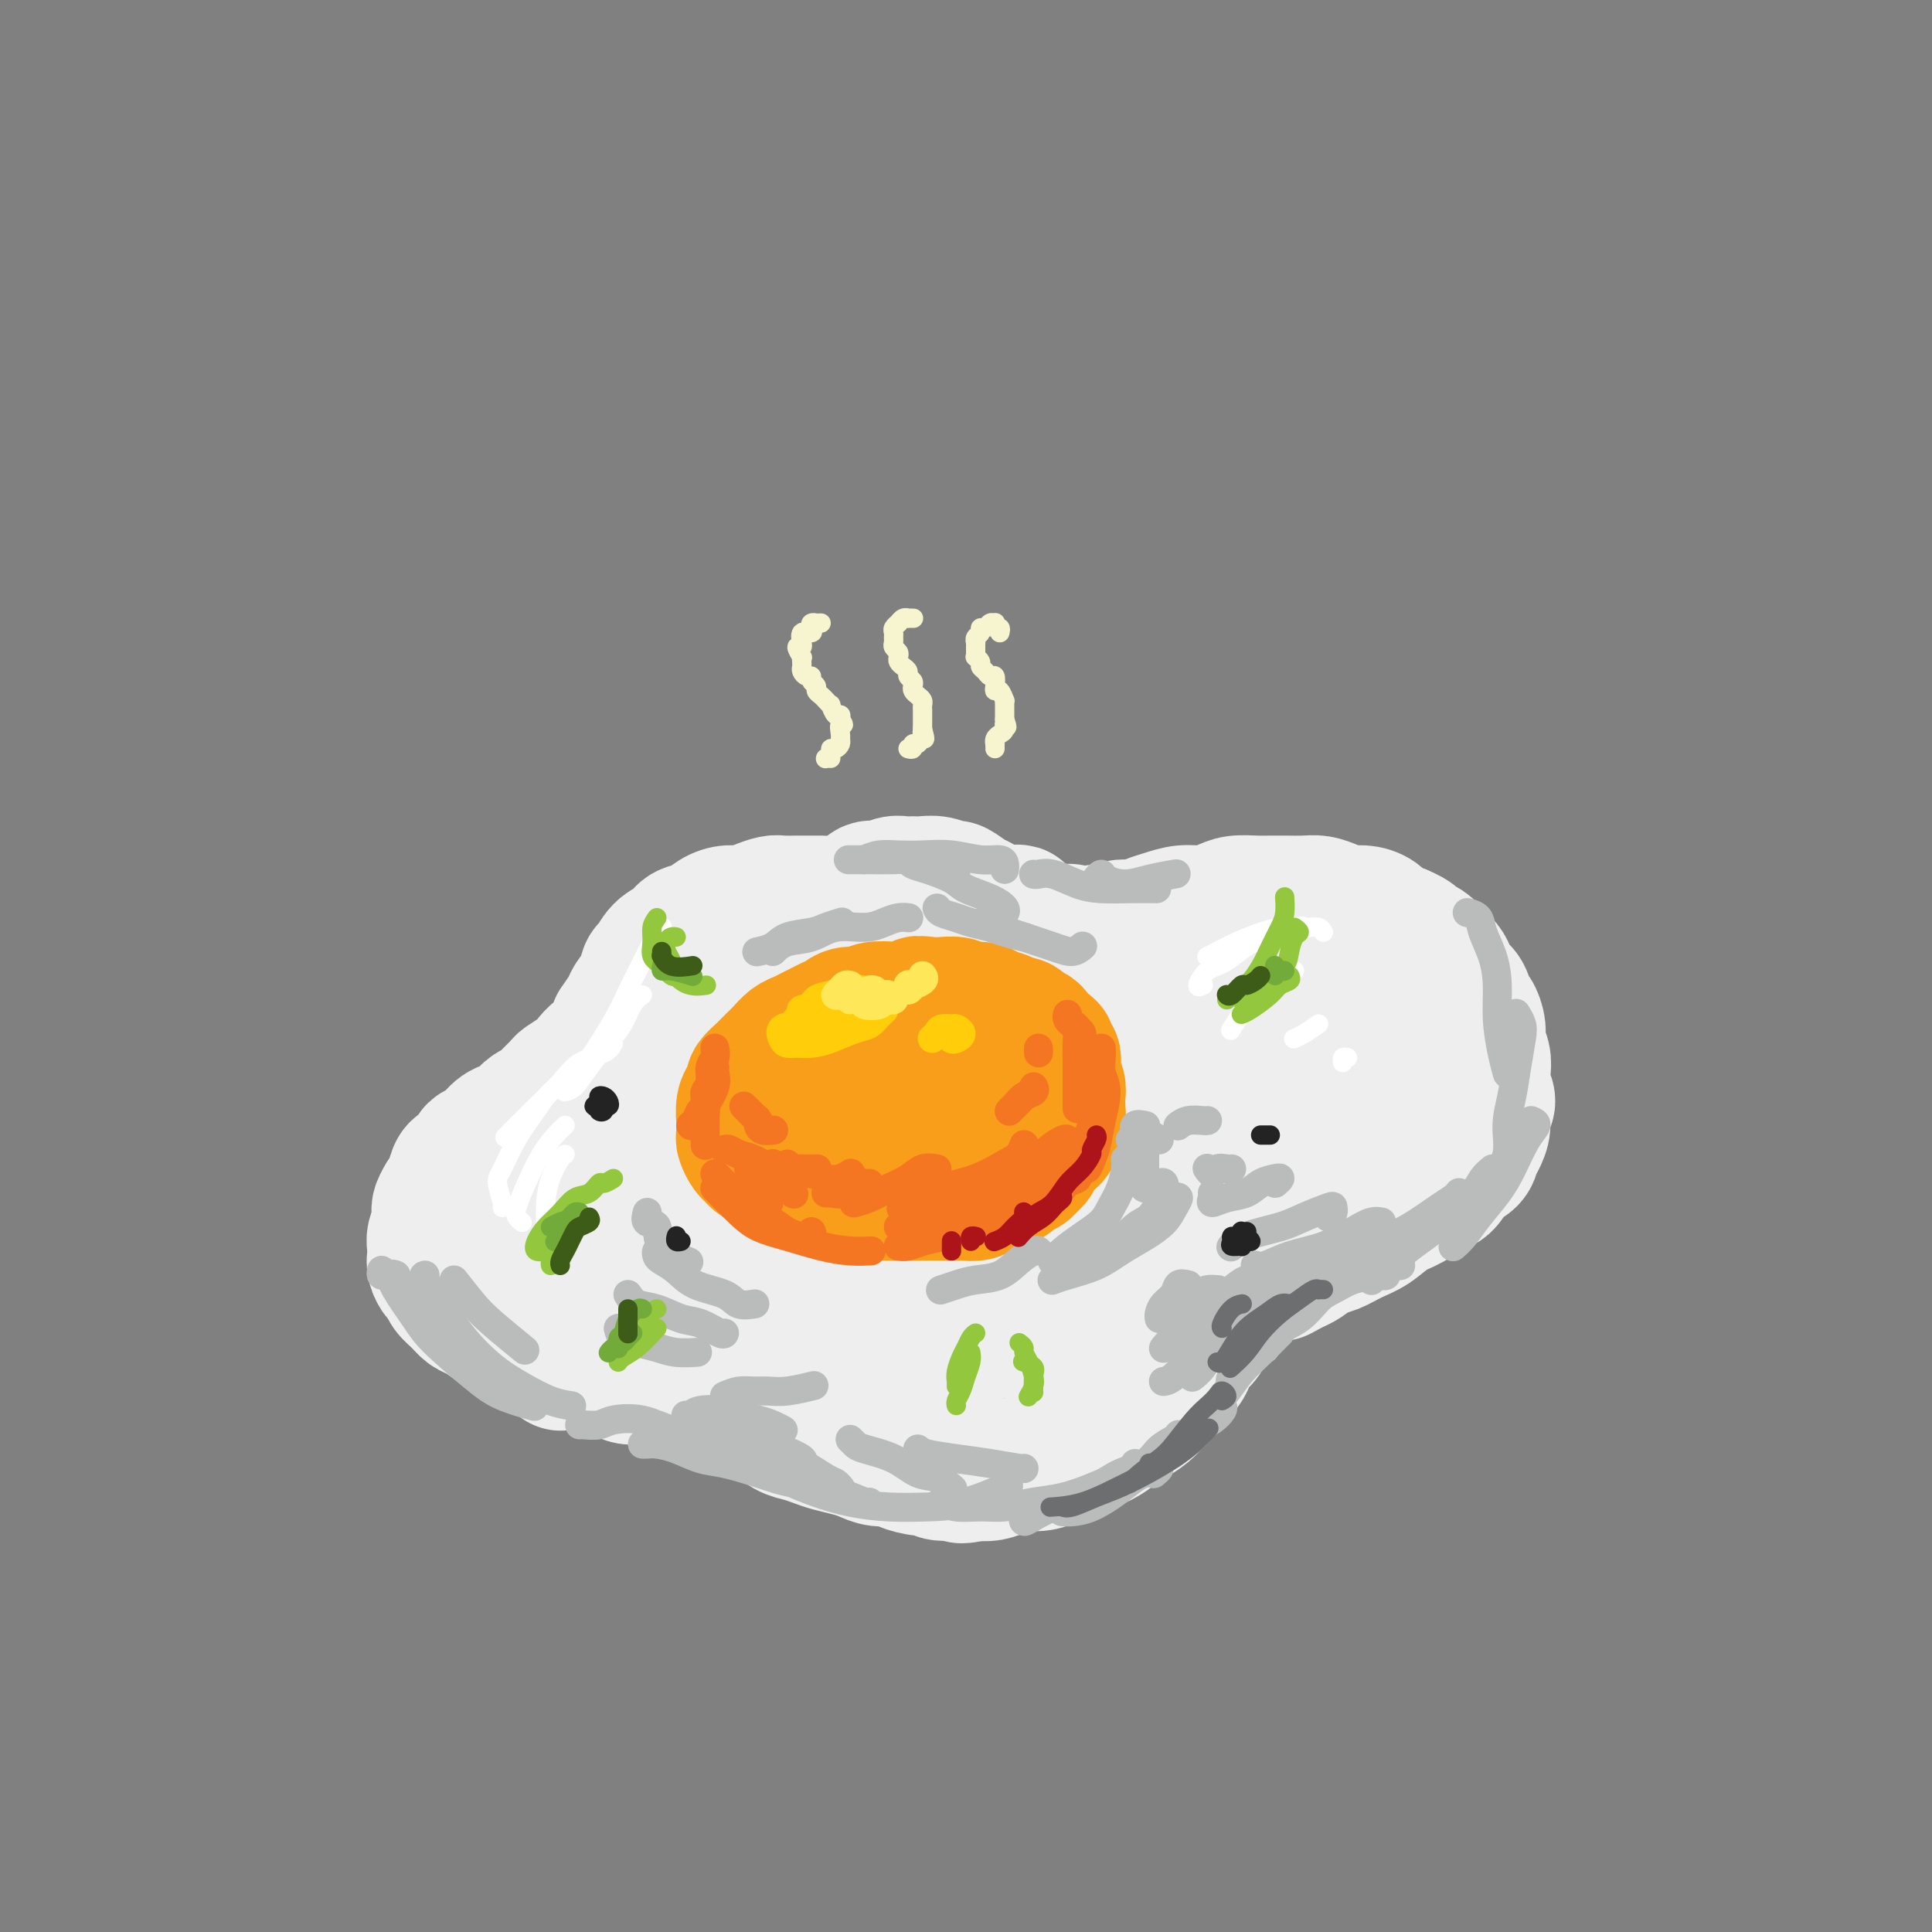 <svg viewBox='0 0 400 400' version='1.1' xmlns='http://www.w3.org/2000/svg' xmlns:xlink='http://www.w3.org/1999/xlink'><rect x="0" y="0" width="400" height="400" fill="#808080" stroke="none"/><g fill='none' stroke='rgb(238,238,238)' stroke-width='28' stroke-linecap='round' stroke-linejoin='round'><path d='M170,187c-0.368,0.000 -0.735,0.000 -1,0c-0.265,-0.000 -0.426,-0.001 -1,0c-0.574,0.001 -1.560,0.003 -2,0c-0.440,-0.003 -0.333,-0.011 -1,0c-0.667,0.011 -2.107,0.041 -3,0c-0.893,-0.041 -1.239,-0.153 -2,0c-0.761,0.153 -1.936,0.570 -3,1c-1.064,0.430 -2.018,0.874 -3,1c-0.982,0.126 -1.991,-0.065 -3,0c-1.009,0.065 -2.017,0.386 -3,1c-0.983,0.614 -1.941,1.520 -3,2c-1.059,0.480 -2.220,0.533 -3,1c-0.780,0.467 -1.177,1.349 -2,2c-0.823,0.651 -2.070,1.070 -3,2c-0.930,0.930 -1.543,2.369 -2,3c-0.457,0.631 -0.757,0.453 -1,1c-0.243,0.547 -0.430,1.818 -1,3c-0.570,1.182 -1.524,2.276 -2,3c-0.476,0.724 -0.474,1.080 -1,2c-0.526,0.920 -1.579,2.406 -2,3c-0.421,0.594 -0.211,0.297 0,0'/><path d='M138,198c-0.447,0.327 -0.893,0.654 -1,1c-0.107,0.346 0.126,0.712 0,1c-0.126,0.288 -0.610,0.500 -1,1c-0.390,0.500 -0.684,1.289 -1,2c-0.316,0.711 -0.652,1.344 -1,2c-0.348,0.656 -0.707,1.334 -1,2c-0.293,0.666 -0.519,1.319 -1,2c-0.481,0.681 -1.217,1.390 -2,2c-0.783,0.610 -1.612,1.122 -2,2c-0.388,0.878 -0.335,2.123 -1,3c-0.665,0.877 -2.047,1.386 -3,2c-0.953,0.614 -1.477,1.333 -2,2c-0.523,0.667 -1.046,1.282 -2,2c-0.954,0.718 -2.338,1.539 -3,2c-0.662,0.461 -0.601,0.561 -1,1c-0.399,0.439 -1.257,1.217 -2,2c-0.743,0.783 -1.371,1.571 -2,2c-0.629,0.429 -1.258,0.500 -2,1c-0.742,0.500 -1.598,1.429 -2,2c-0.402,0.571 -0.349,0.783 -1,1c-0.651,0.217 -2.006,0.438 -3,1c-0.994,0.562 -1.627,1.464 -2,2c-0.373,0.536 -0.485,0.706 -1,1c-0.515,0.294 -1.433,0.710 -2,1c-0.567,0.290 -0.782,0.452 -1,1c-0.218,0.548 -0.440,1.481 -1,2c-0.560,0.519 -1.459,0.624 -2,1c-0.541,0.376 -0.722,1.024 -1,2c-0.278,0.976 -0.651,2.279 -1,3c-0.349,0.721 -0.675,0.861 -1,1'/><path d='M92,248c-1.326,2.147 -1.140,2.515 -1,3c0.140,0.485 0.233,1.088 0,2c-0.233,0.912 -0.792,2.132 -1,3c-0.208,0.868 -0.067,1.383 0,2c0.067,0.617 0.059,1.334 0,2c-0.059,0.666 -0.167,1.280 0,2c0.167,0.720 0.611,1.545 1,2c0.389,0.455 0.722,0.541 1,1c0.278,0.459 0.499,1.291 1,2c0.501,0.709 1.282,1.296 2,2c0.718,0.704 1.372,1.527 2,2c0.628,0.473 1.229,0.598 2,1c0.771,0.402 1.713,1.082 3,2c1.287,0.918 2.919,2.075 4,3c1.081,0.925 1.609,1.619 3,2c1.391,0.381 3.644,0.449 5,1c1.356,0.551 1.816,1.586 2,2c0.184,0.414 0.092,0.207 0,0'/><path d='M210,189c0.456,-0.119 0.913,-0.238 1,0c0.087,0.238 -0.195,0.833 0,1c0.195,0.167 0.867,-0.095 1,0c0.133,0.095 -0.274,0.548 0,1c0.274,0.452 1.228,0.905 2,1c0.772,0.095 1.361,-0.166 2,0c0.639,0.166 1.329,0.758 2,1c0.671,0.242 1.324,0.132 2,0c0.676,-0.132 1.373,-0.288 2,0c0.627,0.288 1.182,1.020 2,1c0.818,-0.020 1.899,-0.793 3,-1c1.101,-0.207 2.222,0.152 3,0c0.778,-0.152 1.211,-0.815 2,-1c0.789,-0.185 1.932,0.109 3,0c1.068,-0.109 2.061,-0.620 3,-1c0.939,-0.380 1.825,-0.627 3,-1c1.175,-0.373 2.639,-0.870 4,-1c1.361,-0.130 2.619,0.109 4,0c1.381,-0.109 2.886,-0.565 4,-1c1.114,-0.435 1.838,-0.848 3,-1c1.162,-0.152 2.761,-0.041 4,0c1.239,0.041 2.116,0.014 3,0c0.884,-0.014 1.773,-0.014 3,0c1.227,0.014 2.793,0.042 4,0c1.207,-0.042 2.057,-0.153 3,0c0.943,0.153 1.981,0.569 3,1c1.019,0.431 2.019,0.875 3,1c0.981,0.125 1.943,-0.070 3,0c1.057,0.070 2.208,0.403 3,1c0.792,0.597 1.226,1.456 2,2c0.774,0.544 1.887,0.772 3,1'/><path d='M290,193c3.213,1.346 2.745,1.711 3,2c0.255,0.289 1.233,0.500 2,1c0.767,0.500 1.322,1.287 2,2c0.678,0.713 1.477,1.351 2,2c0.523,0.649 0.770,1.310 1,2c0.230,0.690 0.444,1.409 1,2c0.556,0.591 1.454,1.053 2,2c0.546,0.947 0.738,2.378 1,3c0.262,0.622 0.592,0.435 1,1c0.408,0.565 0.893,1.883 1,3c0.107,1.117 -0.163,2.032 0,3c0.163,0.968 0.758,1.988 1,3c0.242,1.012 0.132,2.017 0,3c-0.132,0.983 -0.287,1.944 0,3c0.287,1.056 1.016,2.208 1,3c-0.016,0.792 -0.776,1.224 -1,2c-0.224,0.776 0.087,1.898 0,3c-0.087,1.102 -0.574,2.186 -1,3c-0.426,0.814 -0.793,1.359 -1,2c-0.207,0.641 -0.256,1.379 -1,2c-0.744,0.621 -2.183,1.124 -3,2c-0.817,0.876 -1.012,2.125 -2,3c-0.988,0.875 -2.770,1.375 -4,2c-1.230,0.625 -1.908,1.376 -3,2c-1.092,0.624 -2.599,1.122 -4,2c-1.401,0.878 -2.697,2.137 -4,3c-1.303,0.863 -2.614,1.331 -4,2c-1.386,0.669 -2.846,1.540 -4,2c-1.154,0.460 -2.003,0.508 -3,1c-0.997,0.492 -2.142,1.426 -3,2c-0.858,0.574 -1.429,0.787 -2,1'/><path d='M268,262c-5.097,2.792 -2.338,1.273 -2,1c0.338,-0.273 -1.744,0.700 -3,1c-1.256,0.300 -1.685,-0.074 -2,0c-0.315,0.074 -0.517,0.596 -1,1c-0.483,0.404 -1.246,0.688 -2,1c-0.754,0.312 -1.497,0.650 -2,1c-0.503,0.350 -0.765,0.713 -1,1c-0.235,0.287 -0.443,0.500 -1,1c-0.557,0.500 -1.462,1.289 -2,2c-0.538,0.711 -0.708,1.345 -1,2c-0.292,0.655 -0.707,1.330 -1,2c-0.293,0.670 -0.464,1.336 -1,2c-0.536,0.664 -1.438,1.328 -2,2c-0.562,0.672 -0.784,1.354 -1,2c-0.216,0.646 -0.424,1.257 -1,2c-0.576,0.743 -1.518,1.616 -2,2c-0.482,0.384 -0.502,0.277 -1,1c-0.498,0.723 -1.473,2.276 -2,3c-0.527,0.724 -0.605,0.617 -1,1c-0.395,0.383 -1.106,1.255 -2,2c-0.894,0.745 -1.971,1.365 -3,2c-1.029,0.635 -2.012,1.287 -3,2c-0.988,0.713 -1.983,1.487 -3,2c-1.017,0.513 -2.056,0.764 -3,1c-0.944,0.236 -1.793,0.458 -3,1c-1.207,0.542 -2.774,1.403 -4,2c-1.226,0.597 -2.113,0.931 -3,1c-0.887,0.069 -1.774,-0.126 -3,0c-1.226,0.126 -2.792,0.572 -4,1c-1.208,0.428 -2.060,0.836 -3,1c-0.940,0.164 -1.970,0.082 -3,0'/><path d='M202,305c-4.487,1.066 -2.704,0.230 -3,0c-0.296,-0.230 -2.669,0.145 -4,0c-1.331,-0.145 -1.619,-0.808 -2,-1c-0.381,-0.192 -0.854,0.089 -2,0c-1.146,-0.089 -2.966,-0.549 -4,-1c-1.034,-0.451 -1.281,-0.894 -2,-1c-0.719,-0.106 -1.911,0.126 -3,0c-1.089,-0.126 -2.076,-0.612 -3,-1c-0.924,-0.388 -1.783,-0.680 -3,-1c-1.217,-0.320 -2.790,-0.667 -4,-1c-1.210,-0.333 -2.056,-0.651 -3,-1c-0.944,-0.349 -1.985,-0.727 -3,-1c-1.015,-0.273 -2.003,-0.440 -3,-1c-0.997,-0.560 -2.003,-1.512 -3,-2c-0.997,-0.488 -1.986,-0.511 -3,-1c-1.014,-0.489 -2.052,-1.445 -3,-2c-0.948,-0.555 -1.807,-0.708 -3,-1c-1.193,-0.292 -2.720,-0.724 -4,-1c-1.280,-0.276 -2.314,-0.398 -3,-1c-0.686,-0.602 -1.026,-1.685 -2,-2c-0.974,-0.315 -2.584,0.136 -4,0c-1.416,-0.136 -2.639,-0.860 -4,-1c-1.361,-0.140 -2.860,0.303 -4,0c-1.140,-0.303 -1.922,-1.351 -3,-2c-1.078,-0.649 -2.451,-0.900 -3,-1c-0.549,-0.100 -0.275,-0.050 0,0'/><path d='M168,205c-0.313,0.011 -0.625,0.021 -2,0c-1.375,-0.021 -3.811,-0.075 -6,0c-2.189,0.075 -4.130,0.279 -6,1c-1.870,0.721 -3.669,1.961 -6,3c-2.331,1.039 -5.192,1.879 -8,4c-2.808,2.121 -5.562,5.524 -8,8c-2.438,2.476 -4.561,4.026 -7,7c-2.439,2.974 -5.193,7.372 -7,11c-1.807,3.628 -2.665,6.485 -3,9c-0.335,2.515 -0.147,4.689 1,6c1.147,1.311 3.251,1.759 6,2c2.749,0.241 6.141,0.275 9,0c2.859,-0.275 5.185,-0.858 9,-2c3.815,-1.142 9.120,-2.841 14,-5c4.880,-2.159 9.334,-4.777 14,-8c4.666,-3.223 9.544,-7.050 14,-11c4.456,-3.950 8.491,-8.023 12,-12c3.509,-3.977 6.494,-7.857 8,-11c1.506,-3.143 1.535,-5.550 1,-7c-0.535,-1.450 -1.632,-1.945 -4,-2c-2.368,-0.055 -6.007,0.330 -10,2c-3.993,1.670 -8.341,4.625 -14,8c-5.659,3.375 -12.631,7.170 -18,11c-5.369,3.830 -9.137,7.697 -14,12c-4.863,4.303 -10.822,9.044 -15,14c-4.178,4.956 -6.574,10.129 -8,14c-1.426,3.871 -1.882,6.441 -1,8c0.882,1.559 3.102,2.109 6,2c2.898,-0.109 6.472,-0.875 12,-3c5.528,-2.125 13.008,-5.607 19,-9c5.992,-3.393 10.496,-6.696 15,-10'/><path d='M171,247c8.821,-5.218 13.873,-8.762 19,-13c5.127,-4.238 10.330,-9.168 14,-13c3.670,-3.832 5.806,-6.565 7,-9c1.194,-2.435 1.446,-4.571 0,-6c-1.446,-1.429 -4.591,-2.150 -8,-2c-3.409,0.150 -7.082,1.170 -12,3c-4.918,1.830 -11.080,4.471 -17,7c-5.920,2.529 -11.598,4.947 -17,8c-5.402,3.053 -10.526,6.742 -14,10c-3.474,3.258 -5.297,6.085 -6,9c-0.703,2.915 -0.287,5.916 1,8c1.287,2.084 3.445,3.249 7,4c3.555,0.751 8.506,1.089 14,0c5.494,-1.089 11.530,-3.603 18,-6c6.470,-2.397 13.375,-4.677 20,-8c6.625,-3.323 12.969,-7.689 18,-11c5.031,-3.311 8.749,-5.568 12,-8c3.251,-2.432 6.034,-5.038 7,-7c0.966,-1.962 0.115,-3.281 -2,-4c-2.115,-0.719 -5.495,-0.839 -10,1c-4.505,1.839 -10.134,5.638 -17,10c-6.866,4.362 -14.970,9.287 -22,15c-7.030,5.713 -12.987,12.214 -18,18c-5.013,5.786 -9.082,10.855 -11,15c-1.918,4.145 -1.686,7.364 0,9c1.686,1.636 4.824,1.689 9,1c4.176,-0.689 9.390,-2.121 16,-5c6.610,-2.879 14.617,-7.205 21,-11c6.383,-3.795 11.142,-7.060 17,-11c5.858,-3.940 12.817,-8.554 18,-13c5.183,-4.446 8.592,-8.723 12,-13'/><path d='M247,225c3.210,-3.973 5.236,-7.404 5,-9c-0.236,-1.596 -2.735,-1.357 -5,-1c-2.265,0.357 -4.296,0.833 -8,3c-3.704,2.167 -9.082,6.024 -15,10c-5.918,3.976 -12.377,8.071 -18,13c-5.623,4.929 -10.410,10.693 -14,16c-3.590,5.307 -5.984,10.158 -7,14c-1.016,3.842 -0.654,6.676 1,8c1.654,1.324 4.601,1.138 9,0c4.399,-1.138 10.252,-3.227 16,-6c5.748,-2.773 11.392,-6.229 17,-10c5.608,-3.771 11.179,-7.858 16,-12c4.821,-4.142 8.892,-8.340 12,-12c3.108,-3.660 5.253,-6.783 6,-9c0.747,-2.217 0.097,-3.528 -2,-3c-2.097,0.528 -5.640,2.893 -9,5c-3.360,2.107 -6.537,3.955 -11,7c-4.463,3.045 -10.210,7.288 -15,12c-4.790,4.712 -8.621,9.893 -11,14c-2.379,4.107 -3.305,7.140 -3,9c0.305,1.860 1.843,2.547 4,3c2.157,0.453 4.934,0.671 9,-1c4.066,-1.671 9.420,-5.232 14,-8c4.580,-2.768 8.386,-4.744 13,-8c4.614,-3.256 10.035,-7.794 15,-12c4.965,-4.206 9.473,-8.081 13,-12c3.527,-3.919 6.072,-7.882 8,-11c1.928,-3.118 3.238,-5.393 3,-7c-0.238,-1.607 -2.026,-2.548 -4,-3c-1.974,-0.452 -4.136,-0.415 -7,0c-2.864,0.415 -6.432,1.207 -10,2'/><path d='M269,217c-4.288,0.606 -6.508,1.121 -9,2c-2.492,0.879 -5.258,2.123 -7,3c-1.742,0.877 -2.462,1.387 -2,2c0.462,0.613 2.106,1.329 4,1c1.894,-0.329 4.037,-1.702 7,-3c2.963,-1.298 6.746,-2.522 10,-4c3.254,-1.478 5.980,-3.210 8,-5c2.020,-1.790 3.334,-3.637 4,-5c0.666,-1.363 0.682,-2.240 0,-3c-0.682,-0.760 -2.064,-1.401 -4,-2c-1.936,-0.599 -4.425,-1.156 -8,-1c-3.575,0.156 -8.234,1.024 -13,2c-4.766,0.976 -9.638,2.059 -14,3c-4.362,0.941 -8.215,1.738 -12,2c-3.785,0.262 -7.500,-0.013 -10,0c-2.500,0.013 -3.783,0.312 -5,0c-1.217,-0.312 -2.369,-1.235 -3,-2c-0.631,-0.765 -0.741,-1.371 -1,-2c-0.259,-0.629 -0.668,-1.280 -1,-2c-0.332,-0.720 -0.588,-1.511 -1,-2c-0.412,-0.489 -0.979,-0.678 -2,-1c-1.021,-0.322 -2.495,-0.777 -4,-1c-1.505,-0.223 -3.041,-0.214 -5,0c-1.959,0.214 -4.341,0.633 -6,1c-1.659,0.367 -2.596,0.683 -4,1c-1.404,0.317 -3.275,0.636 -5,1c-1.725,0.364 -3.305,0.774 -5,1c-1.695,0.226 -3.506,0.267 -5,0c-1.494,-0.267 -2.671,-0.841 -4,-1c-1.329,-0.159 -2.808,0.097 -4,0c-1.192,-0.097 -2.096,-0.549 -3,-1'/><path d='M165,201c-2.868,-0.261 -2.037,0.086 -2,0c0.037,-0.086 -0.720,-0.604 -1,-1c-0.280,-0.396 -0.082,-0.669 0,-1c0.082,-0.331 0.048,-0.719 0,-1c-0.048,-0.281 -0.111,-0.456 0,-1c0.111,-0.544 0.396,-1.459 1,-2c0.604,-0.541 1.528,-0.708 2,-1c0.472,-0.292 0.492,-0.708 1,-1c0.508,-0.292 1.504,-0.460 2,-1c0.496,-0.540 0.493,-1.453 1,-2c0.507,-0.547 1.526,-0.729 2,-1c0.474,-0.271 0.405,-0.632 1,-1c0.595,-0.368 1.854,-0.743 3,-1c1.146,-0.257 2.180,-0.394 3,-1c0.820,-0.606 1.427,-1.679 2,-2c0.573,-0.321 1.111,0.110 2,0c0.889,-0.110 2.127,-0.763 3,-1c0.873,-0.237 1.380,-0.059 2,0c0.620,0.059 1.355,-0.000 2,0c0.645,0.000 1.202,0.060 2,0c0.798,-0.060 1.837,-0.238 3,0c1.163,0.238 2.451,0.894 3,1c0.549,0.106 0.359,-0.338 1,0c0.641,0.338 2.112,1.457 3,2c0.888,0.543 1.194,0.510 2,1c0.806,0.490 2.111,1.504 3,2c0.889,0.496 1.362,0.473 2,1c0.638,0.527 1.441,1.603 2,2c0.559,0.397 0.874,0.113 1,0c0.126,-0.113 0.063,-0.057 0,0'/></g>
<g fill='none' stroke='rgb(249,158,27)' stroke-width='28' stroke-linecap='round' stroke-linejoin='round'><path d='M185,211c-0.303,-0.001 -0.606,-0.001 -1,0c-0.394,0.001 -0.879,0.004 -1,0c-0.121,-0.004 0.123,-0.015 0,0c-0.123,0.015 -0.614,0.055 -1,0c-0.386,-0.055 -0.666,-0.207 -1,0c-0.334,0.207 -0.722,0.772 -1,1c-0.278,0.228 -0.446,0.121 -1,0c-0.554,-0.121 -1.495,-0.254 -2,0c-0.505,0.254 -0.573,0.894 -1,1c-0.427,0.106 -1.214,-0.324 -2,0c-0.786,0.324 -1.573,1.400 -2,2c-0.427,0.600 -0.495,0.723 -1,1c-0.505,0.277 -1.446,0.708 -2,1c-0.554,0.292 -0.722,0.446 -1,1c-0.278,0.554 -0.666,1.510 -1,2c-0.334,0.490 -0.615,0.515 -1,1c-0.385,0.485 -0.873,1.429 -1,2c-0.127,0.571 0.106,0.769 0,1c-0.106,0.231 -0.550,0.495 -1,1c-0.450,0.505 -0.905,1.252 -1,2c-0.095,0.748 0.170,1.496 0,2c-0.170,0.504 -0.773,0.765 -1,1c-0.227,0.235 -0.076,0.443 0,1c0.076,0.557 0.077,1.463 0,2c-0.077,0.537 -0.232,0.707 0,1c0.232,0.293 0.849,0.711 1,1c0.151,0.289 -0.166,0.449 0,1c0.166,0.551 0.814,1.495 1,2c0.186,0.505 -0.090,0.573 0,1c0.090,0.427 0.545,1.214 1,2'/><path d='M165,241c0.644,1.879 0.754,1.078 1,1c0.246,-0.078 0.628,0.567 1,1c0.372,0.433 0.733,0.655 1,1c0.267,0.345 0.441,0.814 1,1c0.559,0.186 1.502,0.088 2,0c0.498,-0.088 0.552,-0.167 1,0c0.448,0.167 1.290,0.581 2,1c0.710,0.419 1.288,0.844 2,1c0.712,0.156 1.556,0.042 2,0c0.444,-0.042 0.486,-0.011 1,0c0.514,0.011 1.499,0.003 2,0c0.501,-0.003 0.520,-0.001 1,0c0.480,0.001 1.423,0.000 2,0c0.577,-0.000 0.787,-0.000 1,0c0.213,0.000 0.427,0.000 1,0c0.573,-0.000 1.504,0.000 2,0c0.496,-0.000 0.557,-0.000 1,0c0.443,0.000 1.270,0.000 2,0c0.730,-0.000 1.364,-0.000 2,0c0.636,0.000 1.272,0.001 2,0c0.728,-0.001 1.546,-0.003 2,0c0.454,0.003 0.544,0.012 1,0c0.456,-0.012 1.278,-0.046 2,0c0.722,0.046 1.344,0.172 2,0c0.656,-0.172 1.345,-0.642 2,-1c0.655,-0.358 1.275,-0.603 2,-1c0.725,-0.397 1.556,-0.946 2,-1c0.444,-0.054 0.500,0.388 1,0c0.500,-0.388 1.442,-1.604 2,-2c0.558,-0.396 0.731,0.030 1,0c0.269,-0.030 0.635,-0.515 1,-1'/><path d='M213,241c1.881,-1.333 1.082,-1.666 1,-2c-0.082,-0.334 0.553,-0.671 1,-1c0.447,-0.329 0.707,-0.652 1,-1c0.293,-0.348 0.618,-0.723 1,-1c0.382,-0.277 0.820,-0.456 1,-1c0.180,-0.544 0.101,-1.455 0,-2c-0.101,-0.545 -0.223,-0.726 0,-1c0.223,-0.274 0.793,-0.640 1,-1c0.207,-0.360 0.052,-0.712 0,-1c-0.052,-0.288 0.000,-0.510 0,-1c-0.000,-0.490 -0.053,-1.248 0,-2c0.053,-0.752 0.210,-1.497 0,-2c-0.210,-0.503 -0.787,-0.765 -1,-1c-0.213,-0.235 -0.061,-0.444 0,-1c0.061,-0.556 0.032,-1.459 0,-2c-0.032,-0.541 -0.068,-0.721 0,-1c0.068,-0.279 0.241,-0.656 0,-1c-0.241,-0.344 -0.895,-0.655 -1,-1c-0.105,-0.345 0.338,-0.723 0,-1c-0.338,-0.277 -1.457,-0.452 -2,-1c-0.543,-0.548 -0.511,-1.471 -1,-2c-0.489,-0.529 -1.500,-0.666 -2,-1c-0.500,-0.334 -0.489,-0.864 -1,-1c-0.511,-0.136 -1.544,0.122 -2,0c-0.456,-0.122 -0.334,-0.625 -1,-1c-0.666,-0.375 -2.121,-0.622 -3,-1c-0.879,-0.378 -1.183,-0.886 -2,-1c-0.817,-0.114 -2.147,0.165 -3,0c-0.853,-0.165 -1.230,-0.775 -2,-1c-0.770,-0.225 -1.934,-0.064 -3,0c-1.066,0.064 -2.033,0.032 -3,0'/><path d='M192,208c-2.299,-0.369 -1.545,-0.291 -2,0c-0.455,0.291 -2.117,0.795 -3,1c-0.883,0.205 -0.985,0.110 -2,0c-1.015,-0.110 -2.943,-0.237 -4,0c-1.057,0.237 -1.242,0.837 -2,1c-0.758,0.163 -2.090,-0.111 -3,0c-0.910,0.111 -1.399,0.607 -2,1c-0.601,0.393 -1.316,0.682 -2,1c-0.684,0.318 -1.338,0.665 -2,1c-0.662,0.335 -1.333,0.657 -2,1c-0.667,0.343 -1.331,0.708 -2,1c-0.669,0.292 -1.344,0.511 -2,1c-0.656,0.489 -1.294,1.248 -2,2c-0.706,0.752 -1.481,1.496 -2,2c-0.519,0.504 -0.783,0.768 -1,1c-0.217,0.232 -0.388,0.431 -1,1c-0.612,0.569 -1.667,1.508 -2,2c-0.333,0.492 0.054,0.536 0,1c-0.054,0.464 -0.550,1.347 -1,2c-0.450,0.653 -0.853,1.077 -1,2c-0.147,0.923 -0.036,2.345 0,3c0.036,0.655 -0.001,0.543 0,1c0.001,0.457 0.041,1.485 0,2c-0.041,0.515 -0.161,0.519 0,1c0.161,0.481 0.605,1.438 1,2c0.395,0.562 0.742,0.728 1,1c0.258,0.272 0.428,0.650 1,1c0.572,0.350 1.545,0.671 2,1c0.455,0.329 0.392,0.665 1,1c0.608,0.335 1.888,0.667 3,1c1.112,0.333 2.056,0.666 3,1'/><path d='M166,244c2.011,0.868 1.538,0.036 2,0c0.462,-0.036 1.860,0.722 3,1c1.140,0.278 2.022,0.075 3,0c0.978,-0.075 2.050,-0.022 3,0c0.950,0.022 1.776,0.013 3,0c1.224,-0.013 2.845,-0.031 4,0c1.155,0.031 1.845,0.112 3,0c1.155,-0.112 2.775,-0.415 4,-1c1.225,-0.585 2.056,-1.451 3,-2c0.944,-0.549 2.002,-0.781 3,-1c0.998,-0.219 1.937,-0.425 3,-1c1.063,-0.575 2.250,-1.519 3,-2c0.750,-0.481 1.062,-0.500 2,-1c0.938,-0.500 2.501,-1.480 3,-2c0.499,-0.520 -0.065,-0.578 0,-1c0.065,-0.422 0.758,-1.208 1,-2c0.242,-0.792 0.031,-1.589 0,-2c-0.031,-0.411 0.118,-0.436 0,-1c-0.118,-0.564 -0.502,-1.668 -1,-2c-0.498,-0.332 -1.108,0.109 -2,0c-0.892,-0.109 -2.065,-0.768 -3,-1c-0.935,-0.232 -1.633,-0.037 -3,0c-1.367,0.037 -3.402,-0.086 -5,0c-1.598,0.086 -2.757,0.379 -4,1c-1.243,0.621 -2.570,1.570 -4,2c-1.430,0.430 -2.963,0.339 -4,1c-1.037,0.661 -1.579,2.072 -2,3c-0.421,0.928 -0.721,1.372 -1,2c-0.279,0.628 -0.537,1.438 0,2c0.537,0.562 1.868,0.875 3,1c1.132,0.125 2.066,0.063 3,0'/><path d='M186,238c1.568,-0.037 2.486,-0.630 4,-1c1.514,-0.370 3.622,-0.518 5,-1c1.378,-0.482 2.027,-1.298 3,-2c0.973,-0.702 2.271,-1.291 3,-2c0.729,-0.709 0.890,-1.539 1,-2c0.110,-0.461 0.168,-0.555 0,-1c-0.168,-0.445 -0.563,-1.242 -1,-2c-0.437,-0.758 -0.916,-1.479 -2,-2c-1.084,-0.521 -2.774,-0.844 -4,-1c-1.226,-0.156 -1.989,-0.147 -3,0c-1.011,0.147 -2.271,0.431 -4,1c-1.729,0.569 -3.927,1.422 -5,2c-1.073,0.578 -1.021,0.879 -1,1c0.021,0.121 0.010,0.060 0,0'/></g>
<g fill='none' stroke='rgb(244,118,35)' stroke-width='6' stroke-linecap='round' stroke-linejoin='round'><path d='M221,210c-0.083,0.323 -0.166,0.645 0,1c0.166,0.355 0.580,0.742 1,1c0.420,0.258 0.845,0.385 1,1c0.155,0.615 0.042,1.717 0,3c-0.042,1.283 -0.011,2.746 0,4c0.011,1.254 0.003,2.299 0,4c-0.003,1.701 -0.001,4.057 0,5c0.001,0.943 0.000,0.471 0,0'/><path d='M223,213c-0.129,-0.080 -0.259,-0.159 0,0c0.259,0.159 0.906,0.557 1,1c0.094,0.443 -0.366,0.932 0,2c0.366,1.068 1.559,2.714 2,4c0.441,1.286 0.132,2.212 0,4c-0.132,1.788 -0.087,4.438 0,6c0.087,1.562 0.216,2.036 0,3c-0.216,0.964 -0.776,2.418 -1,3c-0.224,0.582 -0.112,0.291 0,0'/><path d='M228,217c0.037,0.588 0.074,1.175 0,2c-0.074,0.825 -0.257,1.887 0,3c0.257,1.113 0.956,2.278 1,4c0.044,1.722 -0.566,4.003 -1,6c-0.434,1.997 -0.691,3.712 -1,5c-0.309,1.288 -0.671,2.149 -1,3c-0.329,0.851 -0.627,1.691 -1,2c-0.373,0.309 -0.821,0.088 -1,0c-0.179,-0.088 -0.090,-0.044 0,0'/><path d='M226,236c0.218,-0.155 0.435,-0.309 0,0c-0.435,0.309 -1.523,1.083 -2,2c-0.477,0.917 -0.343,1.979 -1,3c-0.657,1.021 -2.104,2.001 -3,3c-0.896,0.999 -1.243,2.017 -2,3c-0.757,0.983 -1.926,1.930 -3,3c-1.074,1.070 -2.053,2.262 -3,3c-0.947,0.738 -1.862,1.023 -2,1c-0.138,-0.023 0.501,-0.352 1,-1c0.499,-0.648 0.857,-1.614 1,-2c0.143,-0.386 0.072,-0.193 0,0'/><path d='M223,244c-0.041,-0.527 -0.082,-1.054 0,-1c0.082,0.054 0.286,0.690 0,1c-0.286,0.310 -1.062,0.293 -2,1c-0.938,0.707 -2.036,2.138 -3,3c-0.964,0.862 -1.792,1.156 -3,2c-1.208,0.844 -2.796,2.240 -4,3c-1.204,0.760 -2.024,0.884 -3,1c-0.976,0.116 -2.109,0.224 -2,0c0.109,-0.224 1.460,-0.778 2,-1c0.540,-0.222 0.270,-0.111 0,0'/><path d='M223,241c-0.573,-0.147 -1.145,-0.294 -2,0c-0.855,0.294 -1.992,1.027 -3,2c-1.008,0.973 -1.885,2.184 -3,3c-1.115,0.816 -2.467,1.238 -4,2c-1.533,0.762 -3.248,1.864 -5,3c-1.752,1.136 -3.542,2.304 -5,3c-1.458,0.696 -2.585,0.918 -3,1c-0.415,0.082 -0.119,0.023 0,0c0.119,-0.023 0.059,-0.012 0,0'/><path d='M208,247c-0.294,0.048 -0.589,0.096 -1,0c-0.411,-0.096 -0.939,-0.337 -2,0c-1.061,0.337 -2.655,1.253 -4,2c-1.345,0.747 -2.441,1.324 -4,2c-1.559,0.676 -3.581,1.449 -5,2c-1.419,0.551 -2.236,0.880 -3,1c-0.764,0.120 -1.475,0.032 -2,0c-0.525,-0.032 -0.864,-0.009 -1,0c-0.136,0.009 -0.068,0.005 0,0'/><path d='M157,248c0.833,0.417 1.667,0.833 2,1c0.333,0.167 0.167,0.083 0,0'/><path d='M149,244c-0.525,-0.524 -1.051,-1.049 -1,-1c0.051,0.049 0.678,0.670 1,1c0.322,0.330 0.340,0.368 1,1c0.660,0.632 1.962,1.857 3,3c1.038,1.143 1.813,2.202 3,3c1.187,0.798 2.787,1.334 4,2c1.213,0.666 2.038,1.460 3,2c0.962,0.540 2.062,0.825 3,1c0.938,0.175 1.714,0.239 2,0c0.286,-0.239 0.082,-0.783 0,-1c-0.082,-0.217 -0.041,-0.109 0,0'/><path d='M148,246c0.591,0.584 1.181,1.168 2,2c0.819,0.832 1.866,1.911 3,3c1.134,1.089 2.353,2.187 4,3c1.647,0.813 3.720,1.342 6,2c2.280,0.658 4.766,1.444 7,2c2.234,0.556 4.217,0.880 6,1c1.783,0.120 3.367,0.034 4,0c0.633,-0.034 0.317,-0.017 0,0'/><path d='M186,258c0.598,0.093 1.195,0.186 2,0c0.805,-0.186 1.817,-0.652 3,-1c1.183,-0.348 2.538,-0.577 4,-1c1.462,-0.423 3.031,-1.041 5,-2c1.969,-0.959 4.338,-2.258 6,-3c1.662,-0.742 2.618,-0.926 3,-1c0.382,-0.074 0.191,-0.037 0,0'/><path d='M221,236c-0.136,-0.163 -0.271,-0.325 -1,0c-0.729,0.325 -2.051,1.138 -3,2c-0.949,0.862 -1.526,1.772 -3,3c-1.474,1.228 -3.845,2.774 -6,4c-2.155,1.226 -4.093,2.133 -6,3c-1.907,0.867 -3.783,1.695 -5,2c-1.217,0.305 -1.776,0.087 -2,0c-0.224,-0.087 -0.112,-0.044 0,0'/><path d='M212,238c0.057,-0.609 0.115,-1.219 0,-1c-0.115,0.219 -0.402,1.265 -1,2c-0.598,0.735 -1.506,1.157 -3,2c-1.494,0.843 -3.574,2.107 -6,3c-2.426,0.893 -5.197,1.415 -7,2c-1.803,0.585 -2.639,1.235 -4,2c-1.361,0.765 -3.246,1.647 -4,2c-0.754,0.353 -0.377,0.176 0,0'/><path d='M194,242c-1.024,-0.180 -2.047,-0.360 -3,0c-0.953,0.360 -1.835,1.259 -3,2c-1.165,0.741 -2.613,1.323 -4,2c-1.387,0.677 -2.712,1.450 -4,2c-1.288,0.550 -2.539,0.879 -3,1c-0.461,0.121 -0.132,0.035 0,0c0.132,-0.035 0.066,-0.017 0,0'/><path d='M180,245c-0.235,0.061 -0.469,0.121 -1,0c-0.531,-0.121 -1.358,-0.425 -2,0c-0.642,0.425 -1.100,1.578 -2,2c-0.900,0.422 -2.242,0.114 -3,0c-0.758,-0.114 -0.931,-0.032 -1,0c-0.069,0.032 -0.035,0.016 0,0'/><path d='M169,242c0.186,-0.000 0.372,-0.000 0,0c-0.372,0.000 -1.301,0.001 -2,0c-0.699,-0.001 -1.168,-0.004 -2,0c-0.832,0.004 -2.027,0.015 -3,0c-0.973,-0.015 -1.725,-0.057 -2,0c-0.275,0.057 -0.074,0.211 0,0c0.074,-0.211 0.020,-0.788 0,-1c-0.020,-0.212 -0.006,-0.061 0,0c0.006,0.061 0.003,0.030 0,0'/><path d='M163,241c0.238,0.302 0.476,0.604 1,1c0.524,0.396 1.335,0.887 2,1c0.665,0.113 1.184,-0.152 2,0c0.816,0.152 1.930,0.721 3,1c1.070,0.279 2.096,0.267 3,0c0.904,-0.267 1.687,-0.791 2,-1c0.313,-0.209 0.157,-0.105 0,0'/><path d='M150,238c0.263,-0.097 0.526,-0.194 1,0c0.474,0.194 1.157,0.679 2,1c0.843,0.321 1.844,0.478 3,1c1.156,0.522 2.465,1.410 4,2c1.535,0.590 3.296,0.883 4,1c0.704,0.117 0.352,0.059 0,0'/><path d='M155,242c0.512,-0.212 1.024,-0.424 1,0c-0.024,0.424 -0.584,1.485 0,2c0.584,0.515 2.311,0.485 4,1c1.689,0.515 3.340,1.576 4,2c0.660,0.424 0.330,0.212 0,0'/><path d='M214,225c0.178,0.358 0.357,0.715 0,1c-0.357,0.285 -1.248,0.497 -2,1c-0.752,0.503 -1.364,1.298 -2,2c-0.636,0.702 -1.294,1.312 -1,1c0.294,-0.312 1.541,-1.546 2,-2c0.459,-0.454 0.131,-0.130 0,0c-0.131,0.130 -0.066,0.065 0,0'/><path d='M215,217c0.000,0.422 0.000,0.844 0,1c0.000,0.156 -0.000,0.044 0,0c0.000,-0.044 0.000,-0.022 0,0'/><path d='M146,227c0.000,0.237 0.000,0.474 0,1c0.000,0.526 0.000,1.342 0,2c0.000,0.658 0.000,1.157 0,2c-0.000,0.843 -0.000,2.030 0,3c0.000,0.970 0.000,1.723 0,2c0.000,0.277 0.000,0.079 0,0c0.000,-0.079 0.000,-0.040 0,0'/><path d='M146,230c0.093,0.053 0.185,0.106 0,0c-0.185,-0.106 -0.649,-0.370 -1,0c-0.351,0.370 -0.590,1.373 -1,2c-0.410,0.627 -0.992,0.877 -1,1c-0.008,0.123 0.558,0.117 1,0c0.442,-0.117 0.759,-0.347 1,-1c0.241,-0.653 0.404,-1.730 1,-3c0.596,-1.270 1.624,-2.732 2,-4c0.376,-1.268 0.101,-2.341 0,-3c-0.101,-0.659 -0.029,-0.902 0,-1c0.029,-0.098 0.014,-0.049 0,0'/><path d='M148,217c0.121,0.695 0.243,1.391 0,2c-0.243,0.609 -0.850,1.133 -1,2c-0.150,0.867 0.156,2.078 0,3c-0.156,0.922 -0.774,1.554 -1,2c-0.226,0.446 -0.061,0.707 0,1c0.061,0.293 0.016,0.617 0,1c-0.016,0.383 -0.005,0.824 0,1c0.005,0.176 0.002,0.088 0,0'/><path d='M154,229c0.341,0.334 0.682,0.668 1,1c0.318,0.332 0.615,0.663 1,1c0.385,0.337 0.860,0.679 1,1c0.140,0.321 -0.055,0.622 0,1c0.055,0.378 0.361,0.832 1,1c0.639,0.168 1.611,0.048 2,0c0.389,-0.048 0.194,-0.024 0,0'/></g>
<g fill='none' stroke='rgb(255,205,10)' stroke-width='6' stroke-linecap='round' stroke-linejoin='round'><path d='M168,209c0.235,0.024 0.469,0.048 0,0c-0.469,-0.048 -1.643,-0.167 -2,0c-0.357,0.167 0.103,0.619 0,1c-0.103,0.381 -0.768,0.691 -1,1c-0.232,0.309 -0.032,0.616 0,1c0.032,0.384 -0.105,0.846 0,1c0.105,0.154 0.453,-0.000 1,0c0.547,0.000 1.295,0.154 2,0c0.705,-0.154 1.367,-0.616 2,-1c0.633,-0.384 1.235,-0.691 2,-1c0.765,-0.309 1.692,-0.619 2,-1c0.308,-0.381 -0.005,-0.832 0,-1c0.005,-0.168 0.326,-0.052 0,0c-0.326,0.052 -1.300,0.040 -2,0c-0.700,-0.040 -1.127,-0.109 -2,0c-0.873,0.109 -2.193,0.397 -3,1c-0.807,0.603 -1.101,1.520 -2,2c-0.899,0.480 -2.404,0.521 -3,1c-0.596,0.479 -0.282,1.394 0,2c0.282,0.606 0.533,0.901 1,1c0.467,0.099 1.150,0.000 2,0c0.850,-0.000 1.866,0.098 3,0c1.134,-0.098 2.385,-0.394 4,-1c1.615,-0.606 3.593,-1.524 5,-2c1.407,-0.476 2.242,-0.509 3,-1c0.758,-0.491 1.438,-1.438 2,-2c0.562,-0.562 1.006,-0.738 1,-1c-0.006,-0.262 -0.463,-0.609 -1,-1c-0.537,-0.391 -1.153,-0.826 -2,-1c-0.847,-0.174 -1.923,-0.087 -3,0'/><path d='M177,207c-1.309,-0.577 -2.081,-0.519 -3,0c-0.919,0.519 -1.985,1.501 -3,2c-1.015,0.499 -1.980,0.516 -3,1c-1.020,0.484 -2.097,1.437 -3,2c-0.903,0.563 -1.633,0.737 -2,1c-0.367,0.263 -0.373,0.614 0,1c0.373,0.386 1.124,0.805 2,1c0.876,0.195 1.878,0.165 3,0c1.122,-0.165 2.364,-0.464 4,-1c1.636,-0.536 3.667,-1.309 5,-2c1.333,-0.691 1.970,-1.299 3,-2c1.030,-0.701 2.454,-1.495 3,-2c0.546,-0.505 0.215,-0.720 0,-1c-0.215,-0.280 -0.313,-0.623 -1,-1c-0.687,-0.377 -1.963,-0.788 -3,-1c-1.037,-0.212 -1.834,-0.225 -3,0c-1.166,0.225 -2.701,0.687 -4,1c-1.299,0.313 -2.362,0.476 -3,1c-0.638,0.524 -0.851,1.408 -1,2c-0.149,0.592 -0.232,0.890 0,1c0.232,0.110 0.781,0.031 1,0c0.219,-0.031 0.110,-0.016 0,0'/><path d='M196,214c0.443,-0.107 0.886,-0.215 1,0c0.114,0.215 -0.101,0.751 0,1c0.101,0.249 0.518,0.209 1,0c0.482,-0.209 1.030,-0.589 1,-1c-0.030,-0.411 -0.639,-0.852 -1,-1c-0.361,-0.148 -0.475,-0.001 -1,0c-0.525,0.001 -1.460,-0.144 -2,0c-0.540,0.144 -0.684,0.577 -1,1c-0.316,0.423 -0.805,0.835 -1,1c-0.195,0.165 -0.098,0.082 0,0'/></g>
<g fill='none' stroke='rgb(254,232,89)' stroke-width='6' stroke-linecap='round' stroke-linejoin='round'><path d='M181,205c-0.311,-0.081 -0.622,-0.162 -1,0c-0.378,0.162 -0.822,0.566 -1,1c-0.178,0.434 -0.088,0.897 0,1c0.088,0.103 0.176,-0.153 0,0c-0.176,0.153 -0.614,0.717 0,1c0.614,0.283 2.280,0.286 3,0c0.720,-0.286 0.494,-0.861 1,-1c0.506,-0.139 1.744,0.159 2,0c0.256,-0.159 -0.470,-0.773 -1,-1c-0.530,-0.227 -0.866,-0.065 -1,0c-0.134,0.065 -0.067,0.032 0,0'/><path d='M182,206c-0.249,-0.010 -0.497,-0.021 -1,0c-0.503,0.021 -1.259,0.072 -2,0c-0.741,-0.072 -1.467,-0.267 -2,0c-0.533,0.267 -0.874,0.995 -1,1c-0.126,0.005 -0.036,-0.713 0,-1c0.036,-0.287 0.018,-0.144 0,0'/><path d='M176,204c-0.344,-0.083 -0.688,-0.166 -1,0c-0.312,0.166 -0.591,0.580 -1,1c-0.409,0.420 -0.947,0.844 -1,1c-0.053,0.156 0.377,0.042 1,0c0.623,-0.042 1.437,-0.011 2,0c0.563,0.011 0.875,0.003 1,0c0.125,-0.003 0.062,-0.002 0,0'/><path d='M191,202c0.235,0.299 0.469,0.598 0,1c-0.469,0.402 -1.642,0.906 -2,1c-0.358,0.094 0.100,-0.222 0,0c-0.100,0.222 -0.758,0.983 -1,1c-0.242,0.017 -0.069,-0.709 0,-1c0.069,-0.291 0.035,-0.145 0,0'/></g>
<g fill='none' stroke='rgb(186,187,187)' stroke-width='6' stroke-linecap='round' stroke-linejoin='round'><path d='M290,262c-0.182,0.063 -0.364,0.126 -1,0c-0.636,-0.126 -1.726,-0.440 -2,0c-0.274,0.440 0.267,1.633 0,2c-0.267,0.367 -1.341,-0.094 -2,0c-0.659,0.094 -0.903,0.741 -1,1c-0.097,0.259 -0.049,0.129 0,0'/><path d='M285,263c0.100,-0.366 0.200,-0.733 0,-1c-0.200,-0.267 -0.699,-0.435 -1,0c-0.301,0.435 -0.403,1.474 -1,2c-0.597,0.526 -1.690,0.538 -3,1c-1.310,0.462 -2.838,1.375 -4,2c-1.162,0.625 -1.957,0.962 -3,2c-1.043,1.038 -2.332,2.775 -4,4c-1.668,1.225 -3.715,1.937 -5,3c-1.285,1.063 -1.807,2.479 -2,3c-0.193,0.521 -0.055,0.149 0,0c0.055,-0.149 0.028,-0.074 0,0'/><path d='M279,265c0.183,0.018 0.366,0.036 0,0c-0.366,-0.036 -1.282,-0.127 -2,0c-0.718,0.127 -1.237,0.471 -2,1c-0.763,0.529 -1.771,1.242 -3,2c-1.229,0.758 -2.679,1.562 -4,3c-1.321,1.438 -2.511,3.510 -4,5c-1.489,1.490 -3.275,2.399 -5,4c-1.725,1.601 -3.387,3.892 -4,5c-0.613,1.108 -0.175,1.031 0,1c0.175,-0.031 0.088,-0.015 0,0'/><path d='M265,276c-0.187,0.181 -0.375,0.361 -1,1c-0.625,0.639 -1.689,1.736 -3,3c-1.311,1.264 -2.870,2.696 -4,4c-1.130,1.304 -1.830,2.479 -3,4c-1.170,1.521 -2.808,3.387 -4,5c-1.192,1.613 -1.936,2.973 -3,4c-1.064,1.027 -2.447,1.722 -3,2c-0.553,0.278 -0.277,0.139 0,0'/><path d='M253,291c0.164,0.228 0.327,0.455 0,1c-0.327,0.545 -1.146,1.407 -2,2c-0.854,0.593 -1.743,0.916 -3,2c-1.257,1.084 -2.883,2.930 -4,4c-1.117,1.070 -1.724,1.365 -3,2c-1.276,0.635 -3.222,1.610 -4,2c-0.778,0.390 -0.389,0.195 0,0'/><path d='M272,265c-0.271,0.053 -0.541,0.106 -1,0c-0.459,-0.106 -1.106,-0.371 -2,0c-0.894,0.371 -2.035,1.377 -3,2c-0.965,0.623 -1.755,0.864 -3,2c-1.245,1.136 -2.947,3.166 -5,5c-2.053,1.834 -4.458,3.471 -6,5c-1.542,1.529 -2.223,2.950 -3,4c-0.777,1.050 -1.651,1.729 -2,2c-0.349,0.271 -0.175,0.136 0,0'/><path d='M266,267c0.149,-0.490 0.298,-0.981 0,-1c-0.298,-0.019 -1.044,0.433 -2,1c-0.956,0.567 -2.122,1.248 -3,2c-0.878,0.752 -1.468,1.575 -3,3c-1.532,1.425 -4.004,3.454 -6,5c-1.996,1.546 -3.514,2.610 -5,4c-1.486,1.390 -2.938,3.105 -4,4c-1.062,0.895 -1.732,0.970 -2,1c-0.268,0.030 -0.134,0.015 0,0'/><path d='M260,266c0.172,-0.389 0.343,-0.779 0,-1c-0.343,-0.221 -1.201,-0.274 -2,0c-0.799,0.274 -1.538,0.876 -3,2c-1.462,1.124 -3.646,2.771 -5,4c-1.354,1.229 -1.878,2.041 -3,3c-1.122,0.959 -2.840,2.066 -4,3c-1.160,0.934 -1.760,1.695 -2,2c-0.240,0.305 -0.120,0.152 0,0'/><path d='M252,267c0.195,0.018 0.389,0.036 0,0c-0.389,-0.036 -1.362,-0.125 -2,0c-0.638,0.125 -0.942,0.464 -2,1c-1.058,0.536 -2.871,1.267 -4,2c-1.129,0.733 -1.573,1.467 -2,2c-0.427,0.533 -0.836,0.867 -1,1c-0.164,0.133 -0.082,0.067 0,0'/><path d='M246,266c-0.785,-0.180 -1.569,-0.360 -2,0c-0.431,0.360 -0.508,1.259 -1,2c-0.492,0.741 -1.400,1.322 -2,2c-0.600,0.678 -0.892,1.452 -1,2c-0.108,0.548 -0.031,0.871 0,1c0.031,0.129 0.015,0.065 0,0'/><path d='M239,305c-0.130,0.106 -0.260,0.212 0,0c0.260,-0.212 0.910,-0.742 1,-1c0.090,-0.258 -0.380,-0.245 -1,0c-0.620,0.245 -1.391,0.721 -2,1c-0.609,0.279 -1.057,0.362 -2,1c-0.943,0.638 -2.383,1.831 -4,3c-1.617,1.169 -3.413,2.313 -5,3c-1.587,0.687 -2.966,0.916 -4,1c-1.034,0.084 -1.724,0.024 -2,0c-0.276,-0.024 -0.138,-0.012 0,0'/><path d='M244,297c-0.142,0.277 -0.285,0.553 -1,1c-0.715,0.447 -2.003,1.064 -3,2c-0.997,0.936 -1.704,2.190 -3,3c-1.296,0.810 -3.180,1.176 -5,2c-1.820,0.824 -3.577,2.106 -5,3c-1.423,0.894 -2.511,1.399 -4,2c-1.489,0.601 -3.380,1.299 -5,2c-1.620,0.701 -2.970,1.404 -4,2c-1.030,0.596 -1.739,1.083 -2,1c-0.261,-0.083 -0.075,-0.738 0,-1c0.075,-0.262 0.037,-0.131 0,0'/><path d='M235,303c-0.196,0.778 -0.392,1.556 -1,2c-0.608,0.444 -1.628,0.554 -3,1c-1.372,0.446 -3.096,1.230 -5,2c-1.904,0.770 -3.986,1.528 -6,2c-2.014,0.472 -3.959,0.659 -6,1c-2.041,0.341 -4.180,0.837 -6,1c-1.820,0.163 -3.323,-0.008 -5,0c-1.677,0.008 -3.528,0.194 -5,0c-1.472,-0.194 -2.563,-0.770 -3,-1c-0.437,-0.230 -0.218,-0.115 0,0'/><path d='M120,295c0.135,-0.026 0.271,-0.052 1,0c0.729,0.052 2.052,0.183 3,0c0.948,-0.183 1.523,-0.679 3,-1c1.477,-0.321 3.857,-0.467 6,0c2.143,0.467 4.049,1.548 6,2c1.951,0.452 3.948,0.276 6,1c2.052,0.724 4.158,2.350 5,3c0.842,0.650 0.421,0.325 0,0'/><path d='M133,299c0.285,0.015 0.569,0.031 1,0c0.431,-0.031 1.008,-0.108 2,0c0.992,0.108 2.399,0.400 4,1c1.601,0.600 3.396,1.506 5,2c1.604,0.494 3.015,0.574 5,1c1.985,0.426 4.542,1.196 7,2c2.458,0.804 4.816,1.641 7,2c2.184,0.359 4.194,0.241 7,1c2.806,0.759 6.409,2.397 8,3c1.591,0.603 1.169,0.172 1,0c-0.169,-0.172 -0.084,-0.086 0,0'/><path d='M160,305c0.727,0.356 1.455,0.712 2,1c0.545,0.288 0.909,0.508 2,1c1.091,0.492 2.910,1.255 5,2c2.090,0.745 4.453,1.470 7,2c2.547,0.530 5.279,0.863 8,1c2.721,0.137 5.430,0.078 8,0c2.570,-0.078 5.000,-0.175 8,-1c3.000,-0.825 6.572,-2.379 8,-3c1.428,-0.621 0.714,-0.311 0,0'/><path d='M146,299c0.697,-0.004 1.394,-0.008 2,0c0.606,0.008 1.122,0.027 2,0c0.878,-0.027 2.119,-0.102 3,0c0.881,0.102 1.402,0.380 3,1c1.598,0.620 4.274,1.581 6,2c1.726,0.419 2.501,0.295 4,1c1.499,0.705 3.721,2.241 5,3c1.279,0.759 1.613,0.743 2,1c0.387,0.257 0.825,0.788 1,1c0.175,0.212 0.088,0.106 0,0'/><path d='M139,296c0.060,0.147 0.119,0.294 1,0c0.881,-0.294 2.583,-1.029 4,-1c1.417,0.029 2.549,0.823 4,1c1.451,0.177 3.222,-0.264 5,0c1.778,0.264 3.562,1.234 5,2c1.438,0.766 2.530,1.329 4,2c1.470,0.671 3.319,1.450 4,2c0.681,0.550 0.195,0.871 0,1c-0.195,0.129 -0.097,0.064 0,0'/><path d='M142,293c0.331,0.107 0.662,0.214 1,0c0.338,-0.214 0.685,-0.748 2,-1c1.315,-0.252 3.600,-0.221 5,0c1.400,0.221 1.917,0.634 3,1c1.083,0.366 2.734,0.686 4,1c1.266,0.314 2.149,0.623 3,1c0.851,0.377 1.672,0.822 2,1c0.328,0.178 0.164,0.089 0,0'/><path d='M150,289c0.997,-0.425 1.995,-0.850 3,-1c1.005,-0.150 2.018,-0.026 3,0c0.982,0.026 1.933,-0.044 3,0c1.067,0.044 2.249,0.204 4,0c1.751,-0.204 4.072,-0.773 5,-1c0.928,-0.227 0.464,-0.114 0,0'/><path d='M233,240c0.062,0.494 0.124,0.989 0,2c-0.124,1.011 -0.435,2.539 -1,4c-0.565,1.461 -1.385,2.854 -2,4c-0.615,1.146 -1.027,2.045 -2,3c-0.973,0.955 -2.508,1.967 -4,3c-1.492,1.033 -2.940,2.086 -4,3c-1.060,0.914 -1.731,1.690 -2,2c-0.269,0.310 -0.134,0.155 0,0'/><path d='M239,245c0.314,0.050 0.629,0.101 1,0c0.371,-0.101 0.799,-0.353 1,0c0.201,0.353 0.174,1.309 0,2c-0.174,0.691 -0.496,1.115 -1,2c-0.504,0.885 -1.192,2.231 -2,3c-0.808,0.769 -1.737,0.963 -3,2c-1.263,1.037 -2.861,2.919 -4,4c-1.139,1.081 -1.821,1.362 -3,2c-1.179,0.638 -2.856,1.633 -4,2c-1.144,0.367 -1.755,0.105 -2,0c-0.245,-0.105 -0.122,-0.052 0,0'/><path d='M243,248c0.499,-0.155 0.998,-0.310 1,0c0.002,0.310 -0.493,1.084 -1,2c-0.507,0.916 -1.027,1.975 -2,3c-0.973,1.025 -2.398,2.016 -4,3c-1.602,0.984 -3.382,1.963 -5,3c-1.618,1.037 -3.073,2.134 -5,3c-1.927,0.866 -4.327,1.502 -6,2c-1.673,0.498 -2.621,0.856 -3,1c-0.379,0.144 -0.190,0.072 0,0'/><path d='M215,259c-0.171,-0.142 -0.341,-0.284 -1,0c-0.659,0.284 -1.806,0.994 -3,2c-1.194,1.006 -2.436,2.308 -4,3c-1.564,0.692 -3.450,0.773 -5,1c-1.550,0.227 -2.763,0.600 -4,1c-1.237,0.400 -2.496,0.829 -3,1c-0.504,0.171 -0.252,0.086 0,0'/><path d='M240,236c-0.732,-0.486 -1.464,-0.972 -2,-1c-0.536,-0.028 -0.876,0.401 -1,1c-0.124,0.599 -0.033,1.366 0,2c0.033,0.634 0.006,1.134 0,2c-0.006,0.866 0.009,2.099 0,3c-0.009,0.901 -0.041,1.471 0,2c0.041,0.529 0.155,1.018 0,1c-0.155,-0.018 -0.580,-0.543 -1,-1c-0.420,-0.457 -0.834,-0.845 -1,-1c-0.166,-0.155 -0.083,-0.078 0,0'/><path d='M234,236c0.482,-0.196 0.964,-0.393 1,-1c0.036,-0.607 -0.375,-1.625 0,-2c0.375,-0.375 1.536,-0.107 2,0c0.464,0.107 0.232,0.054 0,0'/><path d='M157,197c-0.285,0.059 -0.569,0.118 0,0c0.569,-0.118 1.992,-0.414 3,-1c1.008,-0.586 1.602,-1.464 3,-2c1.398,-0.536 3.602,-0.731 5,-1c1.398,-0.269 1.992,-0.611 3,-1c1.008,-0.389 2.431,-0.825 3,-1c0.569,-0.175 0.285,-0.087 0,0'/><path d='M160,197c0.812,-0.794 1.624,-1.589 3,-2c1.376,-0.411 3.317,-0.440 5,-1c1.683,-0.560 3.110,-1.653 5,-2c1.890,-0.347 4.244,0.051 6,0c1.756,-0.051 2.914,-0.550 4,-1c1.086,-0.450 2.100,-0.852 3,-1c0.900,-0.148 1.686,-0.042 2,0c0.314,0.042 0.157,0.021 0,0'/><path d='M176,178c-0.327,0.002 -0.655,0.003 0,0c0.655,-0.003 2.291,-0.011 4,0c1.709,0.011 3.491,0.041 5,0c1.509,-0.041 2.744,-0.155 4,0c1.256,0.155 2.533,0.578 4,1c1.467,0.422 3.126,0.845 4,1c0.874,0.155 0.964,0.044 1,0c0.036,-0.044 0.018,-0.022 0,0'/><path d='M179,178c0.929,-0.420 1.858,-0.841 3,-1c1.142,-0.159 2.498,-0.058 4,0c1.502,0.058 3.148,0.071 5,0c1.852,-0.071 3.908,-0.225 6,0c2.092,0.225 4.221,0.831 6,1c1.779,0.169 3.209,-0.099 4,0c0.791,0.099 0.944,0.565 1,1c0.056,0.435 0.016,0.839 0,1c-0.016,0.161 -0.008,0.081 0,0'/><path d='M188,178c0.219,0.357 0.439,0.714 1,1c0.561,0.286 1.464,0.500 3,1c1.536,0.500 3.704,1.287 5,2c1.296,0.713 1.720,1.354 3,2c1.280,0.646 3.415,1.297 5,2c1.585,0.703 2.621,1.456 3,2c0.379,0.544 0.102,0.877 0,1c-0.102,0.123 -0.029,0.035 0,0c0.029,-0.035 0.015,-0.018 0,0'/><path d='M194,188c0.146,0.333 0.291,0.666 1,1c0.709,0.334 1.981,0.668 3,1c1.019,0.332 1.786,0.663 3,1c1.214,0.337 2.875,0.679 4,1c1.125,0.321 1.714,0.622 3,1c1.286,0.378 3.269,0.832 4,1c0.731,0.168 0.209,0.048 0,0c-0.209,-0.048 -0.104,-0.024 0,0'/><path d='M203,191c0.274,-0.087 0.548,-0.175 1,0c0.452,0.175 1.083,0.612 2,1c0.917,0.388 2.120,0.727 3,1c0.880,0.273 1.438,0.479 3,1c1.562,0.521 4.130,1.356 6,2c1.870,0.644 3.042,1.096 4,1c0.958,-0.096 1.702,-0.742 2,-1c0.298,-0.258 0.149,-0.129 0,0'/><path d='M214,181c0.204,0.053 0.408,0.105 1,0c0.592,-0.105 1.571,-0.368 3,0c1.429,0.368 3.308,1.367 5,2c1.692,0.633 3.196,0.902 5,1c1.804,0.098 3.909,0.026 6,0c2.091,-0.026 4.169,-0.008 5,0c0.831,0.008 0.416,0.004 0,0'/><path d='M228,182c-0.530,0.134 -1.060,0.268 -1,0c0.060,-0.268 0.710,-0.937 1,-1c0.290,-0.063 0.218,0.480 1,1c0.782,0.520 2.416,1.016 4,1c1.584,-0.016 3.119,-0.543 5,-1c1.881,-0.457 4.109,-0.845 5,-1c0.891,-0.155 0.446,-0.078 0,0'/><path d='M304,189c-0.210,-0.053 -0.420,-0.106 0,0c0.420,0.106 1.471,0.371 2,1c0.529,0.629 0.537,1.623 1,3c0.463,1.377 1.382,3.136 2,5c0.618,1.864 0.936,3.831 1,6c0.064,2.169 -0.127,4.540 0,7c0.127,2.460 0.573,5.008 1,7c0.427,1.992 0.836,3.426 1,4c0.164,0.574 0.082,0.287 0,0'/><path d='M314,210c-0.107,-0.174 -0.213,-0.348 0,0c0.213,0.348 0.746,1.217 1,2c0.254,0.783 0.228,1.479 0,3c-0.228,1.521 -0.657,3.868 -1,6c-0.343,2.132 -0.600,4.049 -1,6c-0.400,1.951 -0.944,3.934 -1,6c-0.056,2.066 0.377,4.213 0,6c-0.377,1.787 -1.563,3.212 -2,4c-0.437,0.788 -0.125,0.939 0,1c0.125,0.061 0.062,0.030 0,0'/><path d='M317,232c0.575,0.233 1.150,0.466 1,1c-0.150,0.534 -1.027,1.368 -2,3c-0.973,1.632 -2.044,4.063 -3,6c-0.956,1.937 -1.798,3.381 -3,5c-1.202,1.619 -2.766,3.413 -4,5c-1.234,1.587 -2.140,2.966 -3,4c-0.860,1.034 -1.674,1.724 -2,2c-0.326,0.276 -0.163,0.138 0,0'/><path d='M309,242c-0.737,0.630 -1.475,1.260 -2,2c-0.525,0.740 -0.838,1.589 -2,3c-1.162,1.411 -3.173,3.384 -5,5c-1.827,1.616 -3.469,2.877 -5,4c-1.531,1.123 -2.951,2.110 -4,3c-1.049,0.890 -1.728,1.683 -2,2c-0.272,0.317 -0.136,0.159 0,0'/><path d='M302,247c0.062,-0.080 0.123,-0.161 0,0c-0.123,0.161 -0.431,0.563 -1,1c-0.569,0.437 -1.399,0.909 -3,2c-1.601,1.091 -3.974,2.800 -6,4c-2.026,1.200 -3.706,1.891 -6,3c-2.294,1.109 -5.203,2.638 -8,4c-2.797,1.362 -5.484,2.559 -7,3c-1.516,0.441 -1.862,0.126 -2,0c-0.138,-0.126 -0.069,-0.063 0,0'/><path d='M282,254c1.117,-0.433 2.234,-0.866 3,-1c0.766,-0.134 1.182,0.033 1,0c-0.182,-0.033 -0.962,-0.264 -2,0c-1.038,0.264 -2.334,1.023 -4,2c-1.666,0.977 -3.700,2.171 -6,3c-2.300,0.829 -4.864,1.294 -7,2c-2.136,0.706 -3.844,1.651 -5,2c-1.156,0.349 -1.759,0.100 -2,0c-0.241,-0.100 -0.121,-0.050 0,0'/><path d='M275,252c0.426,-0.322 0.851,-0.644 1,-1c0.149,-0.356 0.020,-0.745 0,-1c-0.020,-0.255 0.068,-0.376 -1,0c-1.068,0.376 -3.292,1.250 -5,2c-1.708,0.750 -2.901,1.376 -5,2c-2.099,0.624 -5.104,1.245 -7,2c-1.896,0.755 -2.685,1.644 -3,2c-0.315,0.356 -0.158,0.178 0,0'/><path d='M264,245c0.462,-0.407 0.925,-0.814 1,-1c0.075,-0.186 -0.236,-0.150 -1,0c-0.764,0.150 -1.980,0.416 -3,1c-1.020,0.584 -1.842,1.487 -3,2c-1.158,0.513 -2.650,0.635 -4,1c-1.350,0.365 -2.558,0.974 -3,1c-0.442,0.026 -0.119,-0.532 0,-1c0.119,-0.468 0.034,-0.848 0,-1c-0.034,-0.152 -0.017,-0.076 0,0'/><path d='M255,242c-0.218,0.038 -0.437,0.077 -1,0c-0.563,-0.077 -1.471,-0.269 -2,0c-0.529,0.269 -0.678,1.000 -1,1c-0.322,0.000 -0.818,-0.731 -1,-1c-0.182,-0.269 -0.052,-0.077 0,0c0.052,0.077 0.026,0.038 0,0'/><path d='M250,232c-0.144,0.030 -0.287,0.061 -1,0c-0.713,-0.061 -1.995,-0.212 -3,0c-1.005,0.212 -1.732,0.788 -2,1c-0.268,0.212 -0.077,0.061 0,0c0.077,-0.061 0.038,-0.030 0,0'/><path d='M134,251c-0.236,0.829 -0.472,1.659 0,2c0.472,0.341 1.652,0.195 2,1c0.348,0.805 -0.137,2.563 1,4c1.137,1.437 3.896,2.553 5,3c1.104,0.447 0.552,0.223 0,0'/><path d='M137,259c-0.411,-0.093 -0.822,-0.187 -1,0c-0.178,0.187 -0.122,0.654 0,1c0.122,0.346 0.310,0.569 1,1c0.690,0.431 1.881,1.068 3,2c1.119,0.932 2.167,2.159 4,3c1.833,0.841 4.453,1.297 6,2c1.547,0.703 2.023,1.652 3,2c0.977,0.348 2.455,0.094 3,0c0.545,-0.094 0.156,-0.027 0,0c-0.156,0.027 -0.078,0.013 0,0'/><path d='M130,268c0.520,0.789 1.039,1.578 2,2c0.961,0.422 2.363,0.477 4,1c1.637,0.523 3.511,1.513 5,2c1.489,0.487 2.595,0.471 4,1c1.405,0.529 3.109,1.604 4,2c0.891,0.396 0.969,0.113 1,0c0.031,-0.113 0.016,-0.057 0,0'/><path d='M128,275c0.180,0.754 0.361,1.509 1,2c0.639,0.491 1.738,0.720 3,1c1.262,0.280 2.689,0.611 4,1c1.311,0.389 2.507,0.835 4,1c1.493,0.165 3.284,0.047 4,0c0.716,-0.047 0.358,-0.024 0,0'/><path d='M94,265c1.417,1.810 2.833,3.619 4,5c1.167,1.381 2.083,2.333 4,4c1.917,1.667 4.833,4.048 6,5c1.167,0.952 0.583,0.476 0,0'/><path d='M88,264c-0.227,0.027 -0.453,0.054 0,1c0.453,0.946 1.586,2.810 3,5c1.414,2.190 3.108,4.706 5,7c1.892,2.294 3.982,4.366 6,6c2.018,1.634 3.964,2.830 6,4c2.036,1.170 4.164,2.315 6,3c1.836,0.685 3.382,0.910 4,1c0.618,0.090 0.309,0.045 0,0'/><path d='M82,264c-0.432,-0.185 -0.864,-0.370 -1,0c-0.136,0.370 0.025,1.296 1,3c0.975,1.704 2.763,4.187 4,6c1.237,1.813 1.923,2.955 4,5c2.077,2.045 5.547,4.991 8,7c2.453,2.009 3.891,3.079 6,4c2.109,0.921 4.888,1.692 6,2c1.112,0.308 0.556,0.154 0,0'/><path d='M79,263c-0.091,0.461 -0.182,0.922 0,1c0.182,0.078 0.637,-0.228 1,0c0.363,0.228 0.633,0.989 2,2c1.367,1.011 3.829,2.272 5,3c1.171,0.728 1.049,0.922 1,1c-0.049,0.078 -0.024,0.039 0,0'/><path d='M176,298c0.345,0.347 0.689,0.693 1,1c0.311,0.307 0.588,0.573 2,1c1.412,0.427 3.958,1.015 6,2c2.042,0.985 3.578,2.367 5,3c1.422,0.633 2.729,0.517 4,1c1.271,0.483 2.506,1.567 3,2c0.494,0.433 0.247,0.217 0,0'/><path d='M190,300c0.332,0.332 0.663,0.663 2,1c1.337,0.337 3.679,0.679 6,1c2.321,0.321 4.622,0.622 7,1c2.378,0.378 4.832,0.832 6,1c1.168,0.168 1.048,0.048 1,0c-0.048,-0.048 -0.024,-0.024 0,0'/></g>
<g fill='none' stroke='rgb(109,110,112)' stroke-width='4' stroke-linecap='round' stroke-linejoin='round'><path d='M274,267c-0.435,-0.012 -0.871,-0.023 -1,0c-0.129,0.023 0.047,0.081 0,0c-0.047,-0.081 -0.319,-0.301 -1,0c-0.681,0.301 -1.773,1.121 -3,2c-1.227,0.879 -2.588,1.816 -4,3c-1.412,1.184 -2.873,2.616 -4,4c-1.127,1.384 -1.919,2.719 -3,4c-1.081,1.281 -2.452,2.509 -3,3c-0.548,0.491 -0.274,0.246 0,0'/><path d='M267,270c-0.606,-0.161 -1.213,-0.323 -2,0c-0.787,0.323 -1.756,1.130 -3,2c-1.244,0.870 -2.764,1.802 -4,3c-1.236,1.198 -2.187,2.661 -3,4c-0.813,1.339 -1.488,2.553 -2,3c-0.512,0.447 -0.861,0.128 -1,0c-0.139,-0.128 -0.070,-0.064 0,0'/><path d='M257,270c0.166,-0.030 0.332,-0.061 0,0c-0.332,0.061 -1.161,0.212 -2,1c-0.839,0.788 -1.687,2.212 -2,3c-0.313,0.788 -0.089,0.939 0,1c0.089,0.061 0.045,0.030 0,0'/></g>
<g fill='none' stroke='rgb(255,255,255)' stroke-width='4' stroke-linecap='round' stroke-linejoin='round'><path d='M137,192c0.094,-0.074 0.187,-0.149 0,0c-0.187,0.149 -0.656,0.521 -1,1c-0.344,0.479 -0.563,1.065 -1,2c-0.437,0.935 -1.091,2.219 -2,4c-0.909,1.781 -2.072,4.057 -3,6c-0.928,1.943 -1.620,3.552 -3,6c-1.380,2.448 -3.449,5.736 -5,8c-1.551,2.264 -2.586,3.504 -3,4c-0.414,0.496 -0.207,0.248 0,0'/><path d='M133,206c-0.683,0.481 -1.365,0.962 -2,2c-0.635,1.038 -1.221,2.632 -2,4c-0.779,1.368 -1.750,2.510 -3,4c-1.250,1.490 -2.778,3.327 -4,5c-1.222,1.673 -2.137,3.181 -3,4c-0.863,0.819 -1.675,0.948 -2,1c-0.325,0.052 -0.162,0.026 0,0'/><path d='M127,216c-0.362,0.702 -0.725,1.404 -2,2c-1.275,0.596 -3.463,1.085 -5,2c-1.537,0.915 -2.422,2.256 -4,4c-1.578,1.744 -3.848,3.893 -6,6c-2.152,2.107 -4.186,4.174 -5,5c-0.814,0.826 -0.407,0.413 0,0'/><path d='M117,224c-0.260,0.394 -0.521,0.788 -1,1c-0.479,0.212 -1.177,0.243 -2,1c-0.823,0.757 -1.772,2.241 -3,4c-1.228,1.759 -2.735,3.792 -4,6c-1.265,2.208 -2.286,4.592 -3,6c-0.714,1.408 -1.119,1.841 -1,3c0.119,1.159 0.763,3.043 1,4c0.237,0.957 0.068,0.988 0,1c-0.068,0.012 -0.034,0.006 0,0'/><path d='M117,233c-0.581,0.538 -1.162,1.075 -2,2c-0.838,0.925 -1.934,2.237 -3,4c-1.066,1.763 -2.103,3.975 -3,6c-0.897,2.025 -1.653,3.862 -2,5c-0.347,1.138 -0.286,1.576 0,2c0.286,0.424 0.796,0.836 1,1c0.204,0.164 0.102,0.082 0,0'/><path d='M117,239c-0.226,0.089 -0.453,0.179 -1,1c-0.547,0.821 -1.415,2.375 -2,4c-0.585,1.625 -0.888,3.322 -1,5c-0.112,1.678 -0.032,3.337 0,4c0.032,0.663 0.016,0.332 0,0'/><path d='M274,193c-0.269,-0.421 -0.538,-0.843 -1,-1c-0.462,-0.157 -1.116,-0.050 -2,0c-0.884,0.050 -1.997,0.044 -3,0c-1.003,-0.044 -1.894,-0.127 -3,0c-1.106,0.127 -2.426,0.465 -4,1c-1.574,0.535 -3.402,1.268 -5,2c-1.598,0.732 -2.964,1.464 -4,2c-1.036,0.536 -1.740,0.875 -2,1c-0.260,0.125 -0.074,0.036 0,0c0.074,-0.036 0.037,-0.018 0,0'/><path d='M270,192c-0.224,-0.226 -0.447,-0.452 -1,0c-0.553,0.452 -1.435,1.582 -3,2c-1.565,0.418 -3.813,0.122 -6,1c-2.187,0.878 -4.312,2.929 -6,4c-1.688,1.071 -2.937,1.163 -4,2c-1.063,0.837 -1.940,2.418 -2,3c-0.060,0.582 0.697,0.166 1,0c0.303,-0.166 0.151,-0.083 0,0'/><path d='M268,201c-0.184,0.269 -0.368,0.538 -1,1c-0.632,0.462 -1.711,1.115 -3,2c-1.289,0.885 -2.789,2.000 -4,3c-1.211,1.000 -2.134,1.885 -3,3c-0.866,1.115 -1.676,2.462 -2,3c-0.324,0.538 -0.162,0.269 0,0'/><path d='M273,212c-1.044,0.733 -2.089,1.467 -3,2c-0.911,0.533 -1.689,0.867 -2,1c-0.311,0.133 -0.156,0.067 0,0'/><path d='M279,219c-0.422,-0.111 -0.844,-0.222 -1,0c-0.156,0.222 -0.044,0.778 0,1c0.044,0.222 0.022,0.111 0,0'/></g>
<g fill='none' stroke='rgb(147,200,62)' stroke-width='4' stroke-linecap='round' stroke-linejoin='round'><path d='M266,186c-0.017,-0.275 -0.034,-0.549 0,0c0.034,0.549 0.120,1.922 0,3c-0.120,1.078 -0.445,1.861 -1,3c-0.555,1.139 -1.340,2.635 -2,4c-0.660,1.365 -1.196,2.601 -2,4c-0.804,1.399 -1.875,2.963 -3,4c-1.125,1.037 -2.303,1.549 -3,2c-0.697,0.451 -0.913,0.843 -1,1c-0.087,0.157 -0.043,0.078 0,0'/><path d='M268,192c0.509,0.380 1.017,0.759 1,1c-0.017,0.241 -0.560,0.343 -1,1c-0.440,0.657 -0.776,1.867 -1,3c-0.224,1.133 -0.337,2.188 -1,3c-0.663,0.812 -1.877,1.381 -3,2c-1.123,0.619 -2.157,1.290 -3,2c-0.843,0.710 -1.496,1.460 -2,2c-0.504,0.540 -0.858,0.868 -1,1c-0.142,0.132 -0.071,0.066 0,0'/><path d='M267,202c0.194,0.348 0.388,0.696 0,1c-0.388,0.304 -1.358,0.565 -2,1c-0.642,0.435 -0.956,1.044 -2,2c-1.044,0.956 -2.820,2.257 -4,3c-1.180,0.743 -1.766,0.926 -2,1c-0.234,0.074 -0.117,0.037 0,0'/><path d='M202,276c-0.332,0.236 -0.663,0.472 -1,1c-0.337,0.528 -0.679,1.346 -1,2c-0.321,0.654 -0.622,1.142 -1,2c-0.378,0.858 -0.833,2.086 -1,3c-0.167,0.914 -0.045,1.515 0,2c0.045,0.485 0.013,0.853 0,1c-0.013,0.147 -0.006,0.074 0,0'/><path d='M201,280c0.091,0.582 0.182,1.165 0,2c-0.182,0.835 -0.637,1.923 -1,3c-0.363,1.077 -0.633,2.144 -1,3c-0.367,0.856 -0.829,1.500 -1,2c-0.171,0.500 -0.049,0.857 0,1c0.049,0.143 0.024,0.071 0,0'/><path d='M211,278c0.445,0.349 0.891,0.698 1,1c0.109,0.302 -0.118,0.558 0,1c0.118,0.442 0.581,1.072 1,2c0.419,0.928 0.793,2.156 1,3c0.207,0.844 0.248,1.304 0,2c-0.248,0.696 -0.785,1.627 -1,2c-0.215,0.373 -0.107,0.186 0,0'/><path d='M212,282c-0.226,-0.077 -0.453,-0.154 0,0c0.453,0.154 1.585,0.538 2,1c0.415,0.462 0.111,1.000 0,2c-0.111,1.000 -0.030,2.462 0,3c0.030,0.538 0.009,0.154 0,0c-0.009,-0.154 -0.004,-0.077 0,0'/><path d='M136,190c-0.435,0.585 -0.870,1.169 -1,2c-0.130,0.831 0.046,1.907 0,3c-0.046,1.093 -0.313,2.202 0,3c0.313,0.798 1.208,1.286 2,2c0.792,0.714 1.483,1.654 2,2c0.517,0.346 0.862,0.099 1,0c0.138,-0.099 0.069,-0.049 0,0'/><path d='M140,194c-0.317,-0.063 -0.633,-0.127 -1,0c-0.367,0.127 -0.784,0.444 -1,1c-0.216,0.556 -0.233,1.350 0,2c0.233,0.650 0.714,1.155 1,2c0.286,0.845 0.376,2.031 1,3c0.624,0.969 1.784,1.723 3,2c1.216,0.277 2.490,0.079 3,0c0.510,-0.079 0.255,-0.040 0,0'/><path d='M127,244c-0.773,0.480 -1.547,0.961 -2,1c-0.453,0.039 -0.586,-0.363 -1,0c-0.414,0.363 -1.109,1.490 -2,2c-0.891,0.510 -1.978,0.403 -3,1c-1.022,0.597 -1.979,1.897 -3,3c-1.021,1.103 -2.105,2.008 -3,3c-0.895,0.992 -1.601,2.070 -2,3c-0.399,0.930 -0.492,1.712 0,2c0.492,0.288 1.569,0.082 2,0c0.431,-0.082 0.215,-0.041 0,0'/><path d='M122,253c-0.243,-0.063 -0.486,-0.126 -1,0c-0.514,0.126 -1.301,0.440 -2,1c-0.699,0.560 -1.312,1.366 -2,2c-0.688,0.634 -1.453,1.098 -2,2c-0.547,0.902 -0.878,2.243 -1,3c-0.122,0.757 -0.035,0.931 0,1c0.035,0.069 0.017,0.035 0,0'/><path d='M136,271c-0.726,0.366 -1.452,0.731 -2,1c-0.548,0.269 -0.917,0.440 -1,1c-0.083,0.560 0.121,1.509 0,2c-0.121,0.491 -0.569,0.523 -1,1c-0.431,0.477 -0.847,1.398 -1,2c-0.153,0.602 -0.044,0.886 0,1c0.044,0.114 0.022,0.057 0,0'/><path d='M136,275c-1.381,1.494 -2.762,2.988 -4,4c-1.238,1.012 -2.333,1.542 -3,2c-0.667,0.458 -0.905,0.845 -1,1c-0.095,0.155 -0.048,0.077 0,0'/></g>
<g fill='none' stroke='rgb(115,171,58)' stroke-width='4' stroke-linecap='round' stroke-linejoin='round'><path d='M133,271c-0.218,-0.139 -0.437,-0.279 -1,0c-0.563,0.279 -1.471,0.975 -2,2c-0.529,1.025 -0.678,2.378 -1,3c-0.322,0.622 -0.818,0.514 -1,1c-0.182,0.486 -0.052,1.568 0,2c0.052,0.432 0.026,0.216 0,0'/><path d='M131,276c-0.362,0.332 -0.724,0.663 -1,1c-0.276,0.337 -0.466,0.679 -1,1c-0.534,0.321 -1.411,0.622 -2,1c-0.589,0.378 -0.889,0.832 -1,1c-0.111,0.168 -0.032,0.048 0,0c0.032,-0.048 0.016,-0.024 0,0'/><path d='M120,251c-0.331,-0.098 -0.662,-0.195 -1,0c-0.338,0.195 -0.683,0.683 -1,1c-0.317,0.317 -0.607,0.463 -1,1c-0.393,0.537 -0.889,1.463 -1,2c-0.111,0.537 0.162,0.683 0,1c-0.162,0.317 -0.761,0.805 -1,1c-0.239,0.195 -0.120,0.098 0,0'/><path d='M116,254c-0.250,-0.030 -0.500,-0.060 -1,0c-0.500,0.060 -1.250,0.208 -1,0c0.250,-0.208 1.500,-0.774 2,-1c0.500,-0.226 0.250,-0.113 0,0'/><path d='M137,200c0.029,-0.121 0.057,-0.242 0,0c-0.057,0.242 -0.201,0.848 0,1c0.201,0.152 0.746,-0.152 2,0c1.254,0.152 3.215,0.758 4,1c0.785,0.242 0.392,0.121 0,0'/><path d='M264,202c0.287,-0.415 0.574,-0.829 1,-1c0.426,-0.171 0.990,-0.097 1,0c0.010,0.097 -0.536,0.219 -1,0c-0.464,-0.219 -0.847,-0.777 -1,-1c-0.153,-0.223 -0.077,-0.112 0,0'/></g>
<g fill='none' stroke='rgb(61,92,24)' stroke-width='4' stroke-linecap='round' stroke-linejoin='round'><path d='M122,252c0.203,0.327 0.405,0.654 0,1c-0.405,0.346 -1.419,0.712 -2,1c-0.581,0.288 -0.730,0.498 -1,1c-0.270,0.502 -0.661,1.298 -1,2c-0.339,0.702 -0.627,1.312 -1,2c-0.373,0.688 -0.831,1.454 -1,2c-0.169,0.546 -0.048,0.870 0,1c0.048,0.130 0.024,0.065 0,0'/><path d='M130,271c0.000,1.042 0.000,2.083 0,3c0.000,0.917 0.000,1.708 0,2c0.000,0.292 0.000,0.083 0,0c0.000,-0.083 0.000,-0.042 0,0'/><path d='M137,197c0.029,0.483 0.057,0.967 0,1c-0.057,0.033 -0.201,-0.383 0,0c0.201,0.383 0.746,1.565 2,2c1.254,0.435 3.215,0.124 4,0c0.785,-0.124 0.392,-0.062 0,0'/><path d='M254,206c-0.057,-0.062 -0.114,-0.125 0,0c0.114,0.125 0.398,0.436 1,0c0.602,-0.436 1.520,-1.620 2,-2c0.480,-0.380 0.520,0.042 1,0c0.480,-0.042 1.398,-0.550 2,-1c0.602,-0.450 0.886,-0.843 1,-1c0.114,-0.157 0.057,-0.079 0,0'/></g>
<g fill='none' stroke='rgb(173,20,25)' stroke-width='4' stroke-linecap='round' stroke-linejoin='round'><path d='M227,235c0.124,0.207 0.249,0.413 0,1c-0.249,0.587 -0.870,1.554 -1,2c-0.130,0.446 0.232,0.371 0,1c-0.232,0.629 -1.057,1.962 -2,3c-0.943,1.038 -2.004,1.781 -3,3c-0.996,1.219 -1.927,2.914 -3,4c-1.073,1.086 -2.289,1.562 -3,2c-0.711,0.438 -0.917,0.840 -1,1c-0.083,0.160 -0.041,0.080 0,0'/><path d='M219,248c0.516,-0.096 1.033,-0.192 1,0c-0.033,0.192 -0.615,0.672 -1,1c-0.385,0.328 -0.573,0.505 -1,1c-0.427,0.495 -1.094,1.308 -2,2c-0.906,0.692 -2.052,1.263 -3,2c-0.948,0.737 -1.700,1.639 -2,2c-0.300,0.361 -0.150,0.180 0,0'/><path d='M212,251c-0.049,-0.067 -0.097,-0.133 0,0c0.097,0.133 0.341,0.467 0,1c-0.341,0.533 -1.267,1.267 -2,2c-0.733,0.733 -1.274,1.467 -2,2c-0.726,0.533 -1.636,0.867 -2,1c-0.364,0.133 -0.182,0.067 0,0'/><path d='M202,256c0.113,0.030 0.226,0.060 0,0c-0.226,-0.060 -0.792,-0.208 -1,0c-0.208,0.208 -0.060,0.774 0,1c0.060,0.226 0.030,0.113 0,0'/><path d='M197,257c0.000,-0.083 0.000,-0.167 0,0c0.000,0.167 0.000,0.583 0,1c0.000,0.417 0.000,0.833 0,1c0.000,0.167 0.000,0.083 0,0'/></g>
<g fill='none' stroke='rgb(247,245,208)' stroke-width='4' stroke-linecap='round' stroke-linejoin='round'><path d='M170,129c-0.452,-0.006 -0.904,-0.011 -1,0c-0.096,0.011 0.163,0.039 0,0c-0.163,-0.039 -0.747,-0.146 -1,0c-0.253,0.146 -0.173,0.546 0,1c0.173,0.454 0.440,0.963 0,1c-0.440,0.037 -1.587,-0.399 -2,0c-0.413,0.399 -0.093,1.631 0,2c0.093,0.369 -0.042,-0.126 0,0c0.042,0.126 0.260,0.874 0,1c-0.260,0.126 -0.998,-0.370 -1,0c-0.002,0.370 0.731,1.604 1,2c0.269,0.396 0.075,-0.048 0,0c-0.075,0.048 -0.030,0.586 0,1c0.030,0.414 0.045,0.702 0,1c-0.045,0.298 -0.152,0.605 0,1c0.152,0.395 0.562,0.879 1,1c0.438,0.121 0.905,-0.122 1,0c0.095,0.122 -0.182,0.610 0,1c0.182,0.390 0.823,0.683 1,1c0.177,0.317 -0.111,0.657 0,1c0.111,0.343 0.621,0.688 1,1c0.379,0.312 0.627,0.591 1,1c0.373,0.409 0.871,0.949 1,1c0.129,0.051 -0.110,-0.389 0,0c0.110,0.389 0.568,1.605 1,2c0.432,0.395 0.838,-0.030 1,0c0.162,0.030 0.081,0.515 0,1'/><path d='M174,149c1.237,1.665 0.329,0.828 0,1c-0.329,0.172 -0.078,1.352 0,2c0.078,0.648 -0.017,0.765 0,1c0.017,0.235 0.144,0.589 0,1c-0.144,0.411 -0.560,0.881 -1,1c-0.440,0.119 -0.903,-0.112 -1,0c-0.097,0.112 0.174,0.566 0,1c-0.174,0.434 -0.792,0.848 -1,1c-0.208,0.152 -0.004,0.041 0,0c0.004,-0.041 -0.191,-0.011 0,0c0.191,0.011 0.769,0.003 1,0c0.231,-0.003 0.116,-0.002 0,0'/><path d='M189,128c0.119,0.002 0.238,0.005 0,0c-0.238,-0.005 -0.833,-0.016 -1,0c-0.167,0.016 0.095,0.060 0,0c-0.095,-0.060 -0.547,-0.223 -1,0c-0.453,0.223 -0.906,0.833 -1,1c-0.094,0.167 0.171,-0.110 0,0c-0.171,0.110 -0.779,0.607 -1,1c-0.221,0.393 -0.056,0.683 0,1c0.056,0.317 0.001,0.662 0,1c-0.001,0.338 0.052,0.668 0,1c-0.052,0.332 -0.207,0.666 0,1c0.207,0.334 0.778,0.667 1,1c0.222,0.333 0.097,0.667 0,1c-0.097,0.333 -0.166,0.667 0,1c0.166,0.333 0.566,0.667 1,1c0.434,0.333 0.900,0.667 1,1c0.100,0.333 -0.167,0.667 0,1c0.167,0.333 0.766,0.667 1,1c0.234,0.333 0.101,0.667 0,1c-0.101,0.333 -0.171,0.667 0,1c0.171,0.333 0.582,0.667 1,1c0.418,0.333 0.844,0.667 1,1c0.156,0.333 0.042,0.667 0,1c-0.042,0.333 -0.011,0.667 0,1c0.011,0.333 0.003,0.667 0,1c-0.003,0.333 -0.001,0.667 0,1c0.001,0.333 0.000,0.667 0,1c-0.000,0.333 -0.000,0.667 0,1'/><path d='M191,151c0.917,3.199 0.208,1.698 0,1c-0.208,-0.698 0.084,-0.593 0,0c-0.084,0.593 -0.545,1.676 -1,2c-0.455,0.324 -0.906,-0.109 -1,0c-0.094,0.109 0.167,0.760 0,1c-0.167,0.240 -0.762,0.069 -1,0c-0.238,-0.069 -0.119,-0.034 0,0'/><path d='M207,131c0.111,-0.454 0.223,-0.907 0,-1c-0.223,-0.093 -0.780,0.175 -1,0c-0.220,-0.175 -0.101,-0.794 0,-1c0.101,-0.206 0.186,0.000 0,0c-0.186,-0.000 -0.642,-0.208 -1,0c-0.358,0.208 -0.618,0.830 -1,1c-0.382,0.170 -0.887,-0.113 -1,0c-0.113,0.113 0.166,0.622 0,1c-0.166,0.378 -0.777,0.626 -1,1c-0.223,0.374 -0.060,0.875 0,1c0.060,0.125 0.015,-0.125 0,0c-0.015,0.125 0.000,0.625 0,1c-0.000,0.375 -0.015,0.625 0,1c0.015,0.375 0.060,0.874 0,1c-0.060,0.126 -0.223,-0.120 0,0c0.223,0.120 0.834,0.605 1,1c0.166,0.395 -0.113,0.701 0,1c0.113,0.299 0.618,0.592 1,1c0.382,0.408 0.641,0.930 1,1c0.359,0.070 0.818,-0.313 1,0c0.182,0.313 0.087,1.323 0,2c-0.087,0.677 -0.167,1.022 0,1c0.167,-0.022 0.581,-0.409 1,0c0.419,0.409 0.844,1.616 1,2c0.156,0.384 0.042,-0.056 0,0c-0.042,0.056 -0.011,0.606 0,1c0.011,0.394 0.003,0.631 0,1c-0.003,0.369 -0.001,0.868 0,1c0.001,0.132 0.000,-0.105 0,0c-0.000,0.105 -0.000,0.553 0,1'/><path d='M208,149c0.916,2.499 0.207,1.248 0,1c-0.207,-0.248 0.088,0.507 0,1c-0.088,0.493 -0.560,0.725 -1,1c-0.440,0.275 -0.850,0.592 -1,1c-0.150,0.408 -0.040,0.908 0,1c0.040,0.092 0.011,-0.223 0,0c-0.011,0.223 -0.003,0.983 0,1c0.003,0.017 0.001,-0.709 0,-1c-0.001,-0.291 -0.000,-0.145 0,0'/></g>
<g fill='none' stroke='rgb(35,35,35)' stroke-width='4' stroke-linecap='round' stroke-linejoin='round'><path d='M125,229c-0.431,0.028 -0.863,0.056 -1,0c-0.137,-0.056 0.019,-0.196 0,0c-0.019,0.196 -0.215,0.729 0,1c0.215,0.271 0.839,0.279 1,0c0.161,-0.279 -0.143,-0.846 0,-1c0.143,-0.154 0.733,0.105 1,0c0.267,-0.105 0.210,-0.574 0,-1c-0.210,-0.426 -0.574,-0.808 -1,-1c-0.426,-0.192 -0.912,-0.195 -1,0c-0.088,0.195 0.224,0.588 0,1c-0.224,0.412 -0.983,0.842 -1,1c-0.017,0.158 0.710,0.045 1,0c0.290,-0.045 0.145,-0.023 0,0'/><path d='M140,256c0.030,-0.113 0.060,-0.226 0,0c-0.060,0.226 -0.208,0.792 0,1c0.208,0.208 0.774,0.060 1,0c0.226,-0.060 0.113,-0.030 0,0'/><path d='M258,255c0.119,-0.009 0.238,-0.017 0,0c-0.238,0.017 -0.834,0.060 -1,0c-0.166,-0.060 0.097,-0.222 0,0c-0.097,0.222 -0.554,0.830 -1,1c-0.446,0.170 -0.880,-0.097 -1,0c-0.120,0.097 0.076,0.558 0,1c-0.076,0.442 -0.422,0.866 0,1c0.422,0.134 1.613,-0.020 2,0c0.387,0.020 -0.029,0.216 0,0c0.029,-0.216 0.502,-0.842 1,-1c0.498,-0.158 1.019,0.154 1,0c-0.019,-0.154 -0.580,-0.773 -1,-1c-0.420,-0.227 -0.701,-0.061 -1,0c-0.299,0.061 -0.616,0.016 -1,0c-0.384,-0.016 -0.834,-0.004 -1,0c-0.166,0.004 -0.047,0.001 0,0c0.047,-0.001 0.024,-0.001 0,0'/><path d='M263,235c-0.310,0.000 -0.619,0.000 -1,0c-0.381,0.000 -0.833,0.000 -1,0c-0.167,0.000 -0.048,0.000 0,0c0.048,0.000 0.024,0.000 0,0'/></g>
<g fill='none' stroke='rgb(109,110,112)' stroke-width='4' stroke-linecap='round' stroke-linejoin='round'><path d='M253,290c0.517,-0.291 1.035,-0.583 1,-1c-0.035,-0.417 -0.621,-0.961 -1,-1c-0.379,-0.039 -0.550,0.425 -1,1c-0.450,0.575 -1.177,1.260 -2,2c-0.823,0.740 -1.741,1.537 -3,3c-1.259,1.463 -2.860,3.594 -4,5c-1.140,1.406 -1.821,2.088 -3,3c-1.179,0.912 -2.856,2.053 -4,3c-1.144,0.947 -1.755,1.699 -2,2c-0.245,0.301 -0.122,0.150 0,0'/><path d='M250,296c0.248,-0.267 0.496,-0.535 0,0c-0.496,0.535 -1.737,1.872 -3,3c-1.263,1.128 -2.548,2.047 -4,3c-1.452,0.953 -3.072,1.940 -5,3c-1.928,1.060 -4.163,2.193 -6,3c-1.837,0.807 -3.276,1.289 -5,2c-1.724,0.711 -3.733,1.653 -5,2c-1.267,0.347 -1.790,0.099 -2,0c-0.210,-0.099 -0.105,-0.050 0,0'/><path d='M238,303c-0.070,-0.063 -0.141,-0.126 0,0c0.141,0.126 0.492,0.440 0,1c-0.492,0.560 -1.828,1.366 -3,2c-1.172,0.634 -2.180,1.098 -4,2c-1.820,0.902 -4.452,2.243 -7,3c-2.548,0.757 -5.014,0.931 -6,1c-0.986,0.069 -0.493,0.035 0,0'/></g>
</svg>